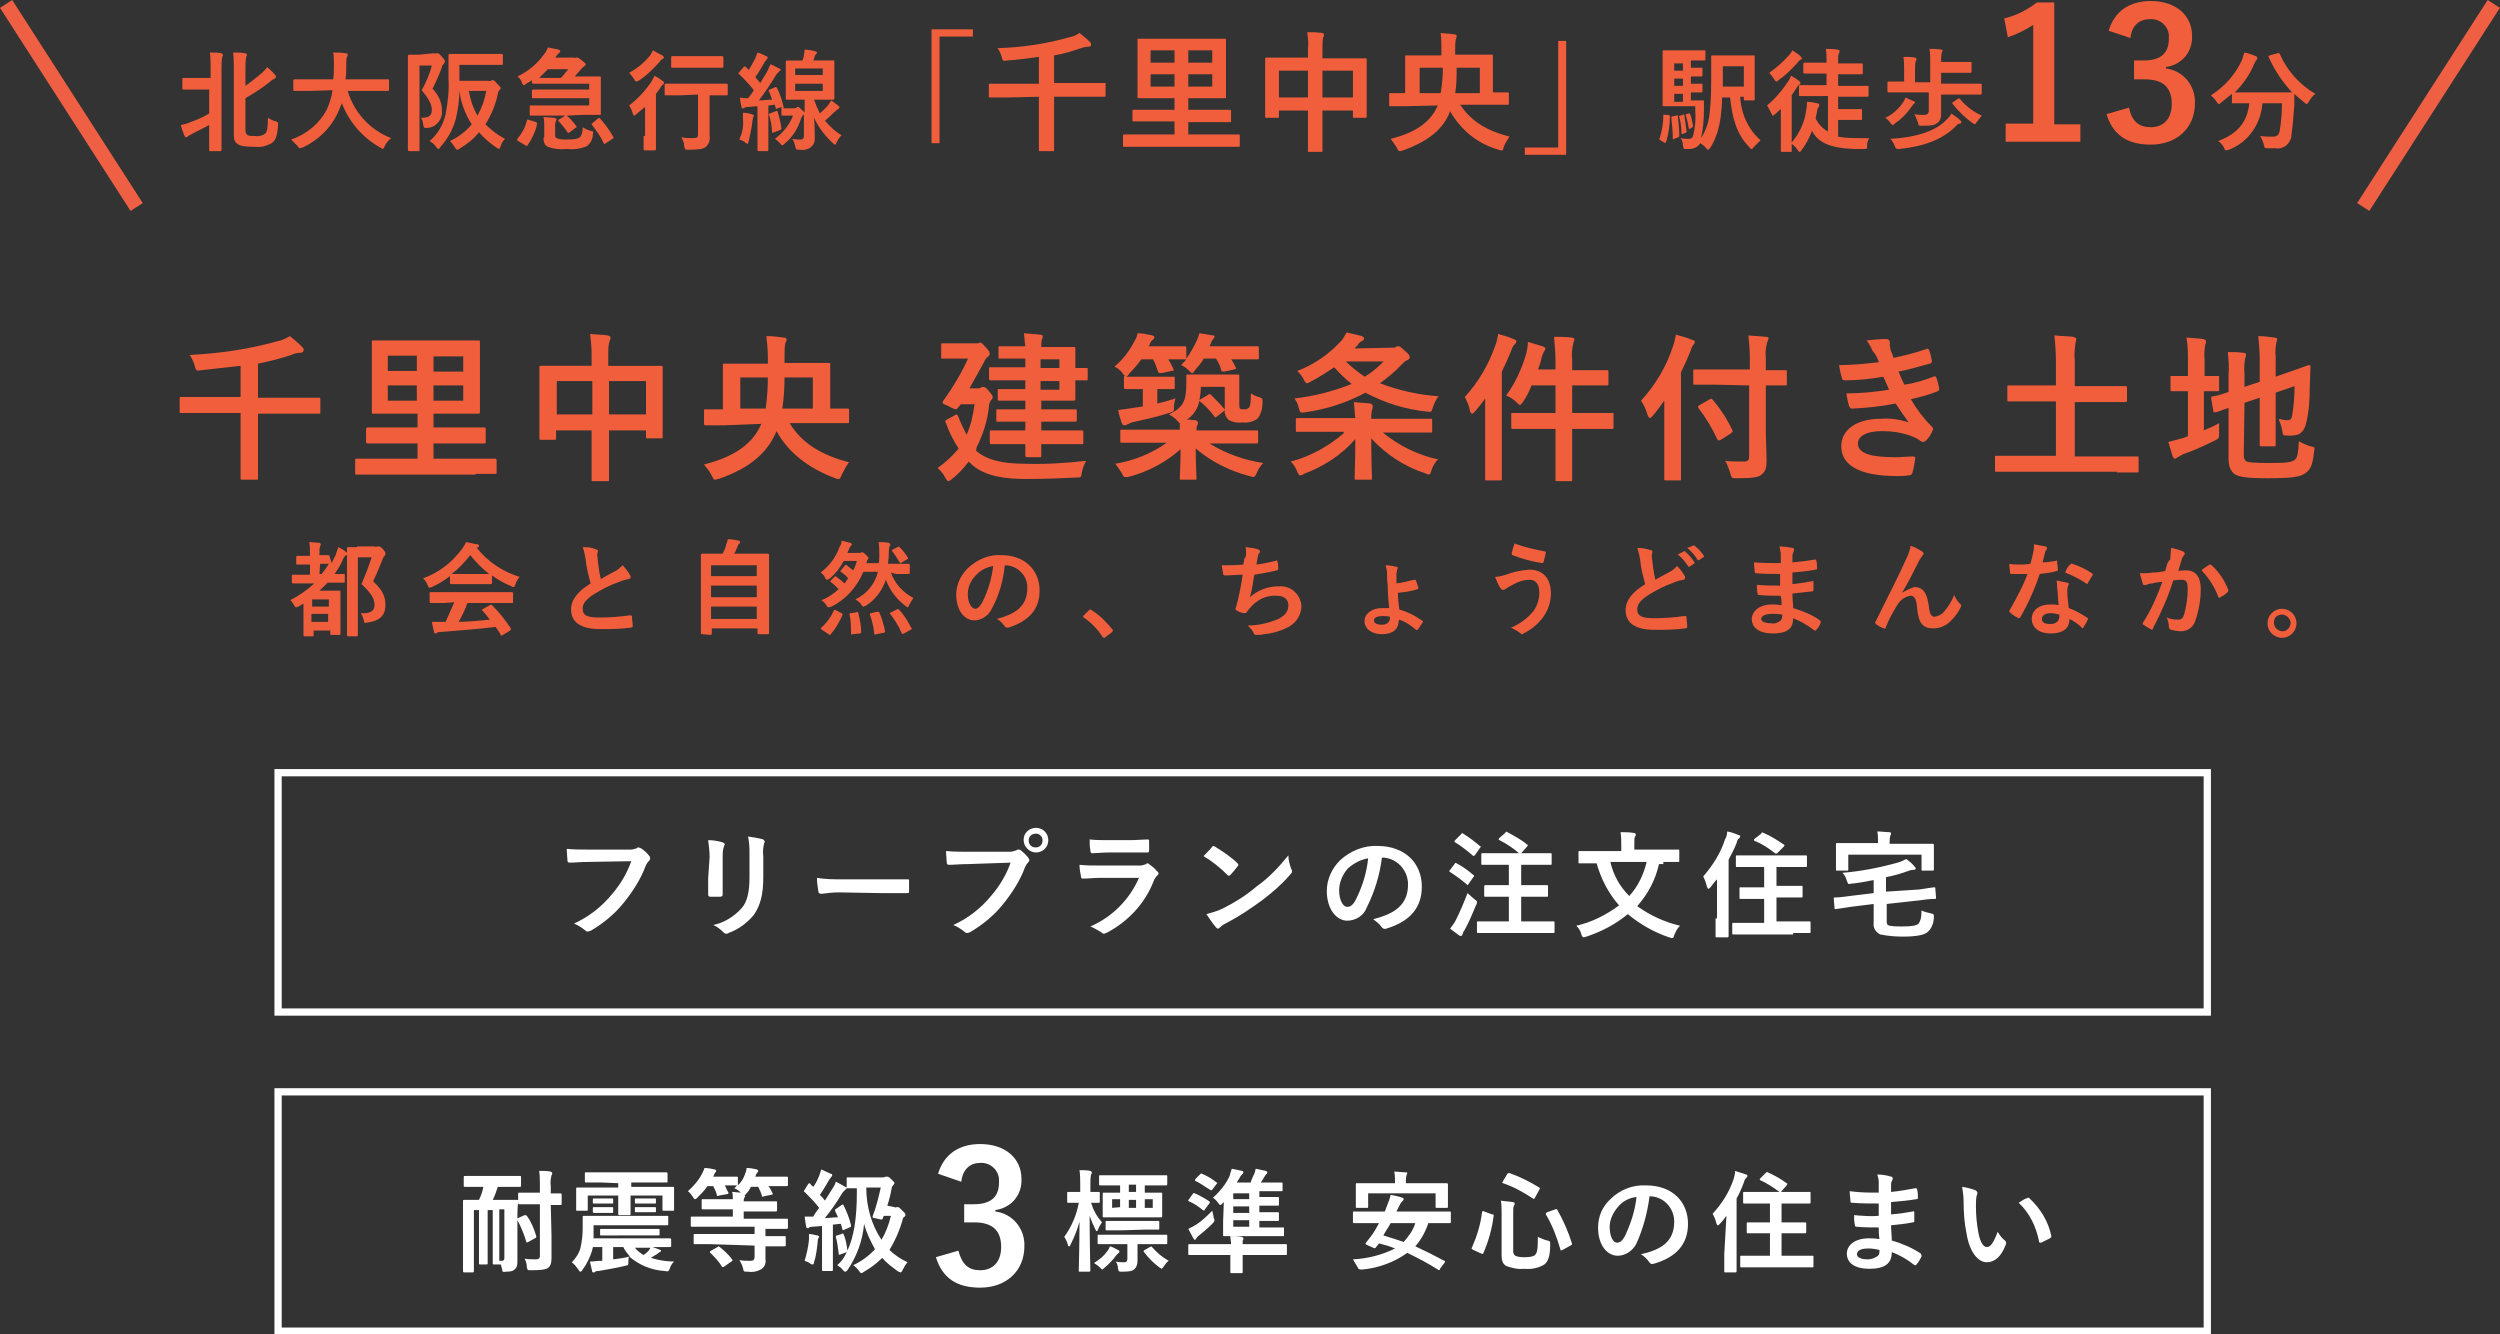 <?xml version="1.0" encoding="utf-8"?>
<!-- Generator: Adobe Illustrator 27.2.0, SVG Export Plug-In . SVG Version: 6.00 Build 0)  -->
<svg version="1.1" id="レイヤー_1" xmlns="http://www.w3.org/2000/svg" xmlns:xlink="http://www.w3.org/1999/xlink" x="0px"
	 y="0px" viewBox="0 0 344.7 184" style="enable-background:new 0 0 344.7 184;" xml:space="preserve">
<rect x="0" y="0" width="344.7" height="184" fill="#333333" stroke="none"/>
<style type="text/css">
	.st0{fill:#F15E3C;}
	.st1{fill:none;stroke:#EF5F43;stroke-width:2;}
	.st2{fill:#FFFFFF;}
	.st3{fill:none;}
	.st4{fill:none;stroke:#FFFFFF;}
</style>
<g id="グループ_1476" transform="translate(-4995.159 -67.459)">
	<g id="グループ_1454" transform="translate(4124.73 -238)">
		<path id="パス_1836" class="st0" d="M903.6,362.5v6c0,1.9,0,2.8,0,2.9c0,0.2,0,0.2,0.2,0.2h2c0.2,0,0.2,0,0.2-0.2
			c0-0.1,0-1,0-2.9v-6h5.6c2,0,2.6,0,2.8,0s0.2,0,0.2-0.2v-1.8c0-0.2,0-0.2-0.2-0.2s-0.8,0-2.8,0H906v-4.7c1.5-0.3,3.1-0.7,4.6-1.2
			c0.4-0.2,0.8-0.3,1.2-0.3s0.5-0.2,0.5-0.4c0-0.2-0.1-0.3-0.3-0.5c-0.5-0.5-1.1-1-1.6-1.4c-0.5,0.3-1.1,0.6-1.7,0.7
			c-3.9,1.1-8,1.7-12.1,1.9c0.3,0.5,0.6,1.1,0.7,1.6c0.2,0.6,0.2,0.6,0.9,0.5c1.9-0.2,3.7-0.4,5.4-0.6v4.3h-5.4c-2,0-2.6,0-2.8,0
			s-0.2,0-0.2,0.2v1.8c0,0.2,0,0.2,0.2,0.2c0.1,0,0.8,0,2.8,0h5.4V362.5z M936,370.8c1.9,0,2.6,0,2.7,0c0.2,0,0.2,0,0.2-0.2V369
			c0-0.2,0-0.3-0.2-0.3c-0.1,0-0.8,0-2.7,0h-5.8v-2.1h4c2.1,0,2.8,0,3,0s0.2,0,0.2-0.3v-1.6c0-0.2,0-0.3-0.2-0.3s-0.9,0-3,0h-4v-1.9
			h3c2.2,0,2.9,0,3.1,0c0.2,0,0.3,0,0.3-0.2c0-0.1,0-0.8,0-2.4V355c0-1.5,0-2.2,0-2.4c0-0.2,0-0.2-0.3-0.2c-0.1,0-0.9,0-3.1,0H925
			c-2.2,0-2.9,0-3.1,0c-0.2,0-0.2,0-0.2,0.2s0,0.8,0,2.4v4.9c0,1.5,0,2.2,0,2.4c0,0.2,0,0.2,0.2,0.2c0.1,0,0.9,0,3.1,0h3v1.9h-3.9
			c-2.1,0-2.8,0-2.9,0c-0.2,0-0.3,0-0.3,0.3v1.6c0,0.2,0,0.3,0.3,0.3c0.1,0,0.8,0,2.9,0h3.9v2.1h-5.7c-1.9,0-2.6,0-2.7,0
			c-0.2,0-0.2,0-0.2,0.3v1.7c0,0.2,0,0.2,0.2,0.2c0.1,0,0.8,0,2.7,0H936V370.8z M934.3,360.7h-4.1v-2.1h4.1V360.7z M923.9,360.7
			v-2.1h4v2.1H923.9z M934.3,354.6v2.1h-4.1v-2.1H934.3z M923.9,356.6v-2.1h4v2.1H923.9z M952,355.9h-4c-2.1,0-2.8,0-3,0
			s-0.2,0-0.2,0.2c0,0.1,0,0.8,0,3.1v2.3c0,3.5,0,4.2,0,4.3c0,0.2,0,0.3,0.2,0.3h1.9c0.2,0,0.2,0,0.2-0.3v-1h4.9v2.8
			c0,2.6,0,3.9,0,4c0,0.2,0,0.2,0.2,0.2h2c0.2,0,0.2,0,0.2-0.2c0-0.1,0-1.5,0-4.1v-2.7h5.1v0.9c0,0.2,0,0.2,0.2,0.2h1.9
			c0.2,0,0.2,0,0.2-0.2c0-0.1,0-0.8,0-4.3v-2.6c0-1.9,0-2.6,0-2.7c0-0.2,0-0.2-0.2-0.2s-0.9,0-3,0h-4.3v-1.7c0-0.6,0-1.2,0.2-1.8
			c0.1-0.1,0.1-0.3,0.1-0.4c0-0.2-0.2-0.2-0.4-0.3c-0.7-0.1-1.6-0.1-2.4-0.2c0.1,0.9,0.2,1.9,0.2,2.8L952,355.9z M959.5,358v4.6
			h-5.1V358H959.5z M947.2,358h4.9v4.6h-4.9V358z M975.4,363.9c-1.1,2.6-3.5,4.5-7.9,5.6c0.4,0.5,0.8,1,1.1,1.6
			c0.2,0.4,0.2,0.5,0.4,0.5s0.3-0.1,0.5-0.1c4.4-1.5,6.8-3.7,8-6.6c1.5,2.8,4.3,5.1,8.1,6.5c0.2,0.1,0.3,0.1,0.5,0.1
			s0.2-0.2,0.4-0.6c0.3-0.6,0.6-1.2,1-1.7c-3.8-1-6.5-2.6-8.2-5.4h5.3c1.9,0,2.6,0,2.7,0c0.2,0,0.2,0,0.2-0.3V362
			c0-0.2,0-0.2-0.2-0.2c-0.1,0-0.8,0-2.4,0v-3.9c0-1.4,0-2.1,0-2.2c0-0.2,0-0.2-0.2-0.2s-0.9,0-3.1,0h-3v-0.9c0-0.6,0-1.2,0.1-1.8
			c0.1-0.2,0.2-0.4,0.2-0.5s-0.1-0.3-0.4-0.3c-0.8-0.1-1.5-0.2-2.4-0.2c0.1,1,0.2,1.9,0.2,2.9v0.9h-2.9c-2.1,0-2.9,0-3.1,0
			c-0.2,0-0.2,0-0.2,0.2c0,0.1,0,0.8,0,2.2v3.9c-1.7,0-2.3,0-2.4,0c-0.2,0-0.2,0-0.2,0.2v1.7c0,0.2,0,0.3,0.2,0.3c0.1,0,0.8,0,2.7,0
			L975.4,363.9z M978.3,361.8c0.2-1.4,0.3-2.9,0.3-4.3h3.9v4.3H978.3z M976.3,357.5c0,1.4-0.1,2.9-0.3,4.3h-3.5v-4.3H976.3z
			 M1011.8,366.7c0,1,0,1.5,0,1.5c0,0.2,0,0.3,0.3,0.3h1.7c0.2,0,0.2,0,0.2-0.3c0-0.1,0-0.5,0-1.5h2.6c2.1,0,2.8,0,3,0
			s0.2,0,0.2-0.3v-1.3c0-0.2,0-0.3-0.2-0.3c-0.1,0-0.9,0-3,0h-2.6v-1.2h1.8c2,0,2.7,0,2.8,0c0.2,0,0.3,0,0.3-0.2v-1.3
			c0-0.2,0-0.2-0.3-0.2c-0.1,0-0.8,0-2.8,0h-1.8v-1.2h1.3c2,0,3,0,3.1,0c0.2,0,0.3,0,0.3-0.2c0-0.1,0-0.7,0-2.1v-0.5
			c0.7,0,1.4,0,1.5,0c0.2,0,0.2,0,0.2-0.2v-1.3c0-0.2,0-0.2-0.2-0.2c-0.1,0-0.8,0-1.5,0v-0.5c0-1.4,0-2,0-2.2s0-0.2-0.3-0.2
			c-0.1,0-1.1,0-3.1,0h-1.3c0-0.4,0-0.7,0.1-1.1c0.1-0.1,0.1-0.2,0.1-0.4c0-0.1-0.1-0.2-0.4-0.2c-0.7-0.1-1.4-0.1-2.2-0.2
			c0.1,0.6,0.1,1.2,0.2,1.8h-0.8c-2,0-2.6,0-2.7,0c-0.2,0-0.2,0-0.2,0.2v1.3c0,0.2,0,0.2,0.2,0.2c0.1,0,0.8,0,2.7,0h0.8v1.2h-2
			c-2,0-2.7,0-2.8,0c-0.2,0-0.2,0-0.2,0.2v1.3c0,0.2,0,0.3,0.2,0.3c0.1,0,0.8,0,2.8,0h2v1.2h-1.2c-1.7,0-2.3,0-2.4,0
			c-0.2,0-0.2,0-0.2,0.2v1.2c0,0.2,0,0.2,0.2,0.2c0.1,0,0.7,0,2.4,0h1.2v1.2h-1c-2,0-2.7,0-2.8,0c-0.2,0-0.2,0-0.2,0.2v1.3
			c0,0.2,0,0.2,0.2,0.2c0.1,0,0.8,0,2.8,0h1v1.2h-1.8c-2.1,0-2.8,0-2.9,0c-0.2,0-0.2,0-0.2,0.3v1.3c0,0.2,0,0.3,0.2,0.3
			c0.1,0,0.9,0,2.9,0L1011.8,366.7z M1016.5,359.2h-2.6V358h2.6V359.2z M1016.5,355v1.2h-2.6V355H1016.5z M1005.1,367.1
			c0.9-1.8,1.5-3.7,1.7-5.7c0-0.3,0.1-0.5,0.3-0.8c0.2-0.2,0.2-0.3,0.2-0.4c0-0.2-0.1-0.3-0.5-0.8s-0.6-0.6-0.8-0.6
			c-0.1,0-0.2,0-0.3,0.1c-0.2,0.1-0.3,0.1-0.5,0.1h-1.1c0.8-1.4,1.5-2.7,2-3.6c0.1-0.3,0.3-0.6,0.6-0.8c0.1-0.1,0.2-0.2,0.2-0.4
			s-0.2-0.5-0.6-0.9c-0.4-0.5-0.6-0.6-0.7-0.6c-0.1,0-0.2,0-0.3,0.1c-0.2,0-0.3,0-0.5,0h-2.4c-1.4,0-1.9,0-2,0c-0.2,0-0.2,0-0.2,0.3
			v1.6c0,0.2,0,0.2,0.2,0.2c0.1,0,0.6,0,2,0h1.5c-0.9,2-2.1,4-3.4,5.8c-0.1,0.1-0.1,0.2-0.1,0.3c0,0.1,0.2,0.2,0.9,0.5
			c0.3,0.2,0.6,0.3,0.9,0.4c0.1,0,0.2-0.1,0.3-0.2l0.4-0.5h1.9c-0.2,1.5-0.5,2.9-1.1,4.2c-0.4-0.8-0.8-1.6-1.1-2.4
			c-0.2-0.4-0.2-0.5-0.5-0.3l-1.1,0.6c-0.3,0.2-0.3,0.2-0.1,0.6c0.4,1.2,1,2.3,1.7,3.4c-0.8,1-1.8,1.9-2.9,2.7
			c0.5,0.4,0.8,0.8,1.1,1.4c0.2,0.3,0.3,0.4,0.4,0.4c0.1,0,0.2-0.1,0.5-0.3c0.9-0.7,1.6-1.5,2.3-2.4c0.1,0.1,0.3,0.3,0.4,0.4
			c1.9,1.7,4.8,2,7.5,2c2.8,0,4.7-0.1,6.9-0.2c0.7,0,0.7,0,0.8-0.7c0.1-0.6,0.3-1.1,0.6-1.6c-2.8,0.3-5.6,0.5-8.4,0.4
			c-3.4,0-5.4-0.6-6.8-1.8L1005.1,367.1z M1036,360.5c-0.1,0-0.1,0.1-0.2,0.2c0.1-0.6,0.2-1.2,0.2-1.9h3.3v3.2
			c-0.1,0.5,0.2,1.1,0.6,1.4c0.6,0.3,1.2,0.4,1.8,0.3c0.8,0.1,1.5-0.1,2.1-0.5c0.5-0.6,0.7-1.4,0.7-2.2c0-0.5,0.1-0.6-0.5-0.8
			c-0.4-0.1-0.8-0.3-1.1-0.5c0,1.3-0.1,1.7-0.2,1.9c-0.2,0.2-0.4,0.3-0.7,0.3c-0.3,0-0.4,0-0.6-0.1c-0.1-0.1-0.1-0.3-0.1-0.8v-2
			c0-1,0-1.5,0-1.7s0-0.2-0.2-0.2s-0.6,0-2.2,0h-2.5c-1.5,0-2,0-2.2,0s-0.2,0-0.2,0.2s0,0.4,0,0.9c0,2.6-0.4,3.4-2.4,4.4
			c0.4,0.2,0.8,0.5,1.1,0.8c0.2,0.2,0.3,0.4,0.4,0.4c0,0.3,0,0.6,0,0.9h-5.2c-2,0-2.7,0-2.8,0c-0.2,0-0.2,0-0.2,0.2v1.4
			c0,0.2,0,0.2,0.2,0.2c0.1,0,0.8,0,2.8,0h3.4c-2.1,1.5-4.6,2.5-7.1,2.9c0.3,0.4,0.6,0.8,0.9,1.3c0.3,0.6,0.3,0.6,1,0.5
			c2.6-0.7,5.1-2,7.1-3.8c0,2.3-0.1,3.7-0.1,4c0,0.2,0,0.2,0.2,0.2h1.9c0.2,0,0.2,0,0.2-0.2c0-0.4-0.1-1.9-0.1-4.1
			c2.1,1.8,4.7,3.1,7.4,3.8c0.7,0.2,0.7,0.2,1-0.4c0.2-0.5,0.5-1,0.9-1.4c-2.6-0.4-5.2-1.3-7.4-2.7h3.7c2,0,2.7,0,2.8,0
			c0.2,0,0.2,0,0.2-0.2V365c0-0.2,0-0.2-0.2-0.2c-0.1,0-0.8,0-2.8,0h-5.5c0-0.2,0-0.5,0.1-0.7c0.1-0.1,0.1-0.3,0.1-0.4
			s-0.1-0.2-0.3-0.3c-0.4,0-0.8-0.1-1.2-0.1c0.9-0.6,1.5-1.5,1.7-2.6c0,0.1,0.1,0.1,0.2,0.2c0.7,0.6,1.3,1.2,1.8,1.9
			c0.1,0.1,0.1,0.2,0.2,0.2s0.1,0,0.2-0.1l0.9-0.7c0.2-0.2,0.3-0.2,0.1-0.4c-0.6-0.7-1.2-1.3-1.8-1.9c-0.1-0.1-0.2-0.1-0.2-0.1
			c-0.1,0-0.1,0-0.2,0.1L1036,360.5z M1025.4,358.9c0,0.2,0,0.2,0.3,0.2c0.1,0,0.6,0,2.1,0h0.2v2.4l-1.3,0.2
			c-0.7,0.1-1.3,0.2-2.1,0.3c0.1,0.6,0.3,1.2,0.5,1.8c0.1,0.2,0.2,0.3,0.3,0.3c0.1,0,0.3,0,0.4-0.1c0.2-0.1,0.5-0.2,0.7-0.3
			c1.7-0.4,3.3-0.7,5.1-1.3c0.7-0.2,0.7-0.2,0.7-0.9c0-0.4,0.1-0.7,0.2-1.1c-0.9,0.3-1.7,0.5-2.5,0.7v-2h0.1c1.5,0,2,0,2.1,0
			c0.2,0,0.2,0,0.2-0.2v-1.3c0-0.2,0-0.2-0.2-0.2c-0.1,0-0.6,0-2.1,0h-2.4c-1.2,0-1.8,0-2,0c0.2-0.1,0.3-0.2,0.4-0.4
			c0.6-0.6,1.2-1.3,1.7-2h1.6c0.3,0.5,0.5,1.1,0.7,1.7c0.1,0.2,0.1,0.2,0.5,0.2l1.4-0.3c0.3,0,0.3-0.1,0.2-0.3
			c-0.2-0.4-0.4-0.9-0.7-1.3c1.7,0,2.2,0,2.4,0h0.1c-0.2,0.3-0.5,0.5-0.7,0.8c0.4,0.2,0.7,0.4,1,0.7c0.3,0.3,0.4,0.4,0.5,0.4
			s0.2-0.1,0.4-0.4c0.4-0.5,0.9-1,1.2-1.6h1.7c0.3,0.5,0.6,1,0.7,1.6c0.1,0.2,0.1,0.2,0.4,0.2l1.4-0.3c0.3-0.1,0.3-0.1,0.2-0.3
			c-0.2-0.4-0.4-0.8-0.6-1.1h0.4c2.2,0,3,0,3.2,0s0.2,0,0.2-0.2v-1.3c0-0.2,0-0.3-0.2-0.3c-0.1,0-0.9,0-3.2,0h-3.4l0.2-0.4
			c0-0.2,0.2-0.4,0.3-0.6c0.1-0.1,0.2-0.2,0.2-0.3c0-0.2-0.1-0.2-0.3-0.2c-0.6-0.1-1.2-0.2-1.8-0.3c-0.1,0.4-0.2,0.7-0.4,1.1
			c-0.4,0.8-0.8,1.6-1.4,2.4v-1.4c0-0.2,0-0.3-0.2-0.3c-0.1,0-0.7,0-2.6,0h-2.4c0.1-0.1,0.2-0.3,0.2-0.4c0.1-0.2,0.2-0.4,0.4-0.5
			c0.1-0.1,0.2-0.2,0.2-0.3c0-0.2-0.1-0.2-0.3-0.3c-0.6-0.1-1.3-0.3-2-0.3c-0.1,0.4-0.2,0.7-0.4,1c-0.7,1.4-1.6,2.6-2.8,3.6
			c0.4,0.2,0.8,0.5,1.1,0.9c0.1,0.2,0.2,0.3,0.4,0.4c-0.2,0-0.2,0-0.2,0.2L1025.4,358.9z M1057.2,353.5c0.1-0.1,0.2-0.3,0.4-0.4
			c0.1-0.2,0.3-0.5,0.6-0.6c0.2-0.1,0.3-0.2,0.3-0.4c0-0.1-0.1-0.2-0.3-0.3c-0.7-0.2-1.3-0.3-2.1-0.5c-0.2,0.3-0.4,0.7-0.6,1
			c-1.7,1.9-3.8,3.4-6.2,4.3c0.4,0.4,0.7,0.8,0.9,1.2c0.2,0.4,0.3,0.5,0.4,0.5c0.2,0,0.3-0.1,0.5-0.2c1.2-0.6,2.2-1.3,3.3-2
			c0.7,0.8,1.5,1.6,2.4,2.3c-2.5,1-5.2,1.7-7.9,2c0.3,0.4,0.5,0.8,0.6,1.3c0.2,0.7,0.2,0.7,0.9,0.6c2.9-0.4,5.7-1.3,8.3-2.7
			c2.6,1.4,5.5,2.3,8.4,2.6c0.7,0.1,0.7,0.1,0.9-0.6c0.2-0.5,0.4-1.1,0.8-1.5c-2.8-0.2-5.5-0.8-8.1-1.8c1.1-0.8,2.1-1.6,3-2.6
			c0.2-0.2,0.5-0.5,0.8-0.6c0.2-0.1,0.3-0.2,0.3-0.4c0-0.2-0.1-0.4-0.7-0.9c-0.5-0.5-0.7-0.6-0.9-0.6c-0.1,0-0.2,0-0.3,0.1
			c-0.1,0.1-0.3,0.1-0.5,0.1L1057.2,353.5z M1061.2,355.3c-0.8,0.8-1.6,1.5-2.6,2.1c-0.9-0.6-1.8-1.3-2.6-2.1H1061.2z M1055.7,365.2
			c-2.1,1.8-4.6,3.2-7.3,3.9c0.4,0.4,0.7,0.9,0.9,1.4c0.2,0.4,0.2,0.5,0.4,0.5c0.2,0,0.4-0.1,0.5-0.2c2.7-1,5.2-2.6,7.1-4.8
			c0,3.1-0.1,4.9-0.1,5.4c0,0.2,0,0.2,0.3,0.2h1.9c0.2,0,0.2,0,0.2-0.2c0-0.5-0.1-2.4-0.1-5.5c2,2.2,4.6,3.9,7.4,4.8
			c0.2,0.1,0.3,0.1,0.5,0.2c0.2,0,0.3-0.2,0.4-0.6c0.2-0.6,0.5-1.1,0.9-1.5c-2.8-0.6-5.4-1.9-7.6-3.7h3.8c2,0,2.7,0,2.8,0
			c0.2,0,0.2,0,0.2-0.2v-1.5c0-0.2,0-0.2-0.2-0.2c-0.1,0-0.8,0-2.8,0h-5.4c0-0.4,0-0.8,0.1-1.2c0.1-0.2,0.1-0.4,0.1-0.6
			c0-0.1-0.1-0.2-0.3-0.3c-0.7-0.1-1.5-0.1-2.3-0.2c0.1,0.7,0.1,1.5,0.2,2.2h-5.1c-2,0-2.7,0-2.8,0c-0.2,0-0.3,0-0.3,0.2v1.5
			c0,0.2,0,0.2,0.3,0.2c0.1,0,0.8,0,2.8,0h3.5V365.2z M1084.9,356.4h-2.4c0.2-0.6,0.4-1.1,0.5-1.7c0.1-0.3,0.2-0.6,0.4-0.9
			c0.1-0.1,0.1-0.2,0.1-0.3c0-0.1-0.1-0.2-0.4-0.3c-0.7-0.2-1.3-0.4-2-0.6c0,0.5-0.1,1-0.2,1.5c-0.6,2.1-1.5,4.1-2.8,5.9
			c0.5,0.2,1,0.5,1.4,0.9c0.2,0.2,0.4,0.4,0.5,0.4s0.2-0.2,0.4-0.4c0.5-0.7,0.9-1.5,1.2-2.3h3.3v3.8h-2.9c-2.2,0-2.9,0-3,0
			c-0.2,0-0.2,0-0.2,0.2v1.7c0,0.2,0,0.3,0.2,0.3c0.1,0,0.9,0,3,0h2.9v3.2c0,2.5,0,3.7,0,3.8c0,0.2,0,0.2,0.2,0.2h1.9
			c0.2,0,0.2,0,0.2-0.2c0-0.1,0-1.4,0-3.8v-3.2h2.5c2.2,0,2.9,0,3,0c0.2,0,0.2,0,0.2-0.3v-1.7c0-0.2,0-0.2-0.2-0.2c-0.1,0-0.9,0-3,0
			h-2.5v-3.8h1.9c2,0,2.7,0,2.8,0c0.2,0,0.3,0,0.3-0.2v-1.7c0-0.2,0-0.2-0.3-0.2c-0.1,0-0.8,0-2.8,0h-1.9V355
			c-0.1-0.8,0-1.6,0.2-2.4c0.1-0.1,0.1-0.3,0.1-0.4s-0.2-0.2-0.4-0.2c-0.8-0.1-1.6-0.1-2.4-0.1c0.1,1.1,0.2,2.2,0.2,3.3
			L1084.9,356.4z M1075.2,368.1c0,2.2,0,3.2,0,3.4c0,0.2,0,0.2,0.2,0.2h1.9c0.2,0,0.2,0,0.2-0.2c0-0.1,0-1.2,0-3.4v-11.4
			c0.5-1,0.9-1.9,1.3-2.9c0.1-0.3,0.2-0.6,0.5-0.9c0.2-0.2,0.2-0.2,0.2-0.4c0-0.1-0.1-0.2-0.4-0.3c-0.7-0.3-1.4-0.5-2.1-0.7
			c-0.1,0.6-0.2,1.1-0.4,1.6c-0.9,2.6-2.3,5-4.2,7.1c0.3,0.6,0.6,1.2,0.7,1.9c0.1,0.3,0.2,0.4,0.3,0.4c0.1,0,0.2-0.1,0.4-0.3
			c0.5-0.6,1-1.2,1.4-1.8c0,0.9,0,1.9,0,2.7V368.1z M1111.6,358.6v9.8c0,0.5-0.2,0.7-0.8,0.7c-0.7,0-1.7,0-2.5-0.1
			c0.3,0.5,0.5,1.1,0.7,1.7c0.2,0.7,0.2,0.7,0.8,0.7c2.1,0,3.1-0.1,3.5-0.5c0.6-0.5,0.7-0.9,0.7-2c0-1.2-0.1-2.7-0.1-4.2v-6.1
			c1.9,0,2.6,0,2.7,0c0.2,0,0.2,0,0.2-0.2v-1.7c0-0.2,0-0.2-0.2-0.2c-0.1,0-0.8,0-2.7,0v-1.7c-0.1-0.7,0-1.5,0.2-2.2
			c0.1-0.1,0.1-0.3,0.2-0.5c0-0.1-0.1-0.2-0.4-0.2c-0.8-0.1-1.6-0.1-2.4-0.2c0.1,1,0.2,2.1,0.2,3.1v1.6h-4.6c-2.1,0-2.9,0-3,0
			c-0.2,0-0.2,0-0.2,0.2v1.7c0,0.2,0,0.2,0.2,0.2c0.1,0,0.9,0,3,0L1111.6,358.6z M1099.9,368.2c0,2.1,0,3.2,0,3.3
			c0,0.2,0,0.2,0.2,0.2h1.9c0.2,0,0.2,0,0.2-0.2c0-0.1,0-1.2,0-3.3v-11.4c0.5-1,0.9-1.9,1.3-2.9c0.1-0.3,0.2-0.6,0.4-0.9
			c0.2-0.2,0.2-0.2,0.2-0.4c0-0.2-0.1-0.2-0.4-0.3c-0.7-0.3-1.5-0.5-2.2-0.7c-0.1,0.5-0.2,1.1-0.4,1.6c-0.9,2.8-2.4,5.3-4.4,7.5
			c0.4,0.6,0.7,1.3,0.9,2c0.1,0.2,0.2,0.4,0.3,0.4c0.1,0,0.2-0.1,0.4-0.3c0.6-0.7,1.1-1.4,1.6-2.1c0,0.9,0,1.8,0,2.6V368.2z
			 M1109.1,365.2c0.2-0.2,0.3-0.2,0.2-0.4c-0.7-1.5-1.6-2.9-2.7-4.2c-0.2-0.2-0.2-0.2-0.4-0.1l-1.4,0.8c-0.3,0.2-0.3,0.2-0.2,0.4
			c1,1.3,1.9,2.8,2.6,4.3c0.1,0.1,0.1,0.2,0.2,0.2s0.2-0.1,0.3-0.1L1109.1,365.2z M1129.5,355.4c-1.8,0.2-3.6,0.4-5.5,0.4
			c0.1,0.7,0.3,1.5,0.4,1.8c0,0.2,0.2,0.3,0.4,0.3c1.8,0,3.6-0.2,5.3-0.5c0.3,0.6,0.6,1.4,0.8,1.8c-2,0.3-3.9,0.5-5.9,0.5
			c0.1,0.6,0.2,1.2,0.4,1.8c0.1,0.2,0.2,0.3,0.4,0.3c2-0.1,4-0.3,6-0.7c0.6,0.9,1.2,1.8,1.8,2.6c-1.2-0.4-2.5-0.6-3.8-0.5
			c-3.4,0-5.5,1.5-5.5,3.8c0,2.7,2.7,4.1,7.7,4.1c0.5,0,1.1,0,1.6-0.1c0.3,0,0.4-0.1,0.5-0.3c0.2-0.7,0.3-1.3,0.4-2
			c0-0.2,0-0.3-0.3-0.3c-0.8,0-1.6,0.1-2.4,0.1c-3.4,0-5.2-0.5-5.2-1.9c0-1,1.2-1.7,3.3-1.7c1.4,0,2.8,0.2,4.1,0.7
			c0.5,0.2,0.9,0.4,1.3,0.7c0.1,0.1,0.2,0.1,0.3,0.1c0.1,0,0.2-0.1,0.4-0.2c0.4-0.4,0.7-0.9,0.9-1.4c0.1-0.2,0.1-0.3-0.1-0.5
			c-1.1-1.1-2.1-2.4-2.9-3.8c1.3-0.3,2.5-0.6,3.7-1.1c0.2-0.1,0.2-0.2,0.2-0.4c-0.1-0.5-0.2-1-0.4-1.5c-0.1-0.2-0.2-0.2-0.4-0.1
			c-1.3,0.5-2.6,0.9-4,1.1c-0.3-0.6-0.6-1.3-0.8-1.8c1.5-0.3,2.8-0.7,4.3-1.1c0.2,0,0.3-0.2,0.3-0.4l0,0c-0.1-0.4-0.2-1.1-0.4-1.5
			c-0.1-0.2-0.2-0.2-0.4-0.1c-1.5,0.5-3,0.9-4.5,1.2c-0.1-0.4-0.2-0.6-0.4-1.1c0-0.2-0.1-0.4-0.1-0.7c0-0.1,0-0.3,0-0.4
			c0-0.2-0.2-0.4-0.5-0.4c-0.9,0-1.8,0.1-2.7,0.2c0.3,0.4,0.6,0.9,0.8,1.4C1129.2,354.5,1129.3,354.9,1129.5,355.4z M1162.3,370.6
			c2,0,2.6,0,2.8,0c0.2,0,0.2,0,0.2-0.2v-1.8c0-0.2,0-0.2-0.2-0.2c-0.1,0-0.8,0-2.8,0h-5.8v-7.5h3.9c2.1,0,2.9,0,3,0
			c0.2,0,0.3,0,0.3-0.2v-1.8c0-0.2,0-0.2-0.3-0.2c-0.1,0-0.9,0-3,0h-3.9v-3.5c-0.1-0.8,0-1.7,0.1-2.5c0.1-0.2,0.1-0.3,0.1-0.5
			s-0.2-0.2-0.4-0.3c-0.8-0.1-1.8-0.1-2.6-0.2c0.1,1.1,0.2,2.3,0.2,3.5v3.4h-3.5c-2.2,0-2.9,0-3,0c-0.2,0-0.2,0-0.2,0.2v1.8
			c0,0.2,0,0.2,0.2,0.2c0.1,0,0.9,0,3,0h3.5v7.5h-5.4c-2,0-2.6,0-2.8,0c-0.2,0-0.2,0-0.2,0.2v1.8c0,0.2,0,0.2,0.2,0.2
			c0.1,0,0.8,0,2.8,0h13.8V370.6z M1179.9,361l2.1-0.7v3.1c0,2.2,0,3.3,0,3.4c0,0.2,0,0.2,0.2,0.2h1.8c0.2,0,0.2,0,0.2-0.2
			c0-0.1,0-1.2,0-3.4v-3.8l2.6-0.9c0,1.3-0.1,2.6-0.3,3.9c-0.1,0.7-0.3,0.8-0.7,0.8c-0.4,0-0.8-0.1-1.2-0.2c0.2,0.5,0.4,1,0.5,1.6
			c0.1,0.7,0.1,0.7,0.6,0.7c0.3,0,0.5,0.1,0.8,0c0.9,0,1.6-0.4,1.9-1.7c0.4-1.6,0.5-3.3,0.5-5l0.1-2.8c0-0.2-0.1-0.2-0.2-0.2
			c-0.2,0-0.8,0.3-2.9,1l-1.7,0.6v-2.8c-0.1-0.7,0-1.3,0.1-2c0.1-0.1,0.1-0.3,0.1-0.4s-0.1-0.2-0.4-0.2c-0.7-0.1-1.5-0.2-2.2-0.2
			c0.1,1,0.2,2.1,0.2,3.1v3.2l-2.1,0.7v-1.9c-0.1-0.7,0-1.4,0.1-2.1c0.1-0.1,0.1-0.3,0.1-0.5c0-0.1-0.1-0.2-0.4-0.2
			c-0.7-0.1-1.4-0.1-2.1-0.1c0.1,1,0.2,2.1,0.1,3.1v2.4c-1.4,0.5-2,0.6-2.2,0.6c-0.2,0.1-0.2,0.1-0.2,0.3l0.3,1.7
			c0,0.2,0.1,0.2,0.3,0.2c0.2,0,0.6-0.2,1.8-0.6v6.9c0,1.2,0.3,1.8,0.8,2.2c0.5,0.4,1.7,0.6,4.6,0.6c3.4,0,4.5-0.2,5.2-0.7
			s1-1.1,1.2-3c0.1-0.6,0.1-0.6-0.5-0.7c-0.6-0.2-1.1-0.4-1.6-0.7c-0.1,1.7-0.2,2.2-0.5,2.5c-0.4,0.4-1.2,0.5-3.5,0.5
			c-2.2,0-2.9-0.1-3.2-0.2c-0.3-0.2-0.4-0.4-0.4-1L1179.9,361z M1174.4,359.4c1.3,0,1.7,0,1.8,0c0.2,0,0.2,0,0.2-0.2v-1.7
			c0-0.2,0-0.2-0.2-0.2c-0.1,0-0.6,0-1.8,0V355c-0.1-0.7,0-1.4,0.1-2.1c0.1-0.1,0.1-0.3,0.1-0.4s-0.1-0.2-0.4-0.3
			c-0.7-0.1-1.4-0.1-2.3-0.2c0.2,1.1,0.2,2.2,0.2,3.2v2.1h-0.2c-1.4,0-1.9,0-2,0c-0.2,0-0.2,0-0.2,0.2v1.7c0,0.2,0,0.2,0.2,0.2
			c0.1,0,0.6,0,2,0h0.2v6.2l-0.5,0.2c-0.7,0.2-1.4,0.4-2.2,0.6c0.2,0.7,0.4,1.3,0.6,2c0.1,0.2,0.2,0.3,0.3,0.3
			c0.1,0,0.3-0.1,0.4-0.2c0.2-0.1,0.5-0.3,0.7-0.4c1.5-0.5,3-1.2,4.4-1.9c0.6-0.3,0.6-0.3,0.6-1c0-0.5,0-0.9,0-1.4
			c-0.7,0.4-1.4,0.7-2.1,1v-5.4H1174.4z"/>
	</g>
	<path id="パス_1834" class="st0" d="M5040.6,144.2c0-0.1,0-0.2-0.2-0.2c-0.1,0-0.4,0-1.2,0l0,0c0-0.8,0-1,0.1-1.2
		c0-0.1,0.1-0.2,0.1-0.3s-0.1-0.1-0.2-0.2c-0.5,0-0.9-0.1-1.4-0.1c0.1,0.6,0.1,1.2,0.1,1.8v0.1h-0.3c-1,0-1.3,0-1.4,0
		s-0.2,0-0.2,0.2v0.9c0,0.1,0,0.1,0.2,0.1c0.1,0,0.4,0,1.4,0h0.3v1.4h-0.5c-1.3,0-1.7,0-1.8,0c-0.2,0-0.2,0-0.2,0.1v0.9
		c0,0.1,0,0.2,0.2,0.2c0.1,0,0.5,0,1.8,0h1.1c-1,0.9-2.1,1.7-3.3,2.3c0.2,0.2,0.4,0.5,0.5,0.7s0.2,0.3,0.3,0.3
		c0.1,0,0.2-0.1,0.3-0.1c0.2-0.1,0.4-0.3,0.7-0.4v1.9c0,1.9,0,2.4,0,2.4c0,0.1,0,0.2,0.2,0.2h1c0.2,0,0.2,0,0.2-0.2v-0.6h2.3v0.5
		c0,0.1,0,0.1,0.2,0.1h1c0.2,0,0.2,0,0.2-0.1s0-0.5,0-2.4V151c0-1.4,0-1.8,0-1.9c0-0.2,0-0.2-0.2-0.2c-0.1,0-0.5,0-1.3,0h-1.4
		c0.4-0.4,0.8-0.7,1.1-1.1h0.4c1.3,0,1.7,0,1.8,0c0.2,0,0.2,0,0.2-0.2v-0.9c0-0.1,0-0.1-0.2-0.1c-0.1,0-0.4,0-1.2,0
		c0.4-0.6,0.8-1.2,1.1-1.9c0.1-0.3,0.2-0.5,0.5-0.7c0.1,0,0.1-0.1,0.2-0.2c0-0.1-0.1-0.1-0.2-0.2c-0.3-0.3-0.7-0.5-1.1-0.7
		c-0.1,0.4-0.3,0.8-0.4,1.2c-0.2,0.3-0.3,0.6-0.5,1L5040.6,144.2z M5038.1,153.2v-1.1h2.3v1.1H5038.1z M5040.5,150.1v1h-2.3v-1
		H5040.5z M5039.3,145.2c0.8,0,1.1,0,1.2,0l0,0c-0.3,0.5-0.6,0.9-1,1.4h-0.3L5039.3,145.2L5039.3,145.2z M5044.4,142.9
		c-0.8,0-1.2,0-1.2,0c-0.2,0-0.2,0-0.2,0.2c0,0.1,0,1,0,3v6c0,1.9,0,2.8,0,2.9c0,0.1,0,0.2,0.2,0.2h1.1c0.1,0,0.2,0,0.2-0.2
		c0-0.1,0-1,0-2.9v-7.8h1.9c-0.4,1.3-0.9,2.5-1.4,3.7c1.5,1.4,1.8,2.1,1.8,2.9c0,0.8-0.6,1.2-1.9,1.1c0.2,0.3,0.3,0.6,0.4,0.9
		c0.1,0.5,0.1,0.5,0.5,0.4c1.6-0.2,2.5-0.9,2.5-2.4c0-1.1-0.3-2-1.7-3.3c0.5-1,0.9-2,1.3-3c0.1-0.2,0.1-0.4,0.3-0.5
		c0.1-0.1,0.1-0.2,0.1-0.3s0-0.2-0.3-0.6c-0.4-0.4-0.5-0.4-0.6-0.4s-0.1,0-0.2,0s-0.2,0.1-0.4,0h-2.4V142.9z M5057.8,150.5
		c-0.4,0.9-0.8,1.8-1.2,2.7c-0.2,0-0.3,0-0.4,0c-0.5,0-1,0-1.5,0c0.1,0.5,0.2,1,0.3,1.4c0,0.1,0.1,0.2,0.2,0.2s0.2,0,0.2-0.1
		c0.2-0.1,0.3-0.1,0.5-0.1c2.4-0.2,5.2-0.4,7.6-0.7c0.2,0.3,0.5,0.7,0.7,1.1c0,0.1,0.1,0.1,0.1,0.1s0.1,0,0.2-0.1l1-0.6
		c0.1-0.1,0.1-0.2,0.1-0.3c-0.8-1.2-1.6-2.2-2.6-3.2c-0.1-0.1-0.1-0.1-0.3,0l-0.9,0.5c-0.2,0.1-0.2,0.1-0.1,0.3
		c0.4,0.4,0.7,0.8,1,1.2c-1.3,0.1-2.9,0.3-4.3,0.3c0.5-0.9,0.9-1.7,1.2-2.6h4.3c1.3,0,1.8,0,1.8,0c0.2,0,0.2,0,0.2-0.2v-1.1
		c0-0.1,0-0.2-0.2-0.2c-0.1,0-0.5,0-1.8,0h-7.5c-1.3,0-1.8,0-1.8,0c-0.2,0-0.2,0-0.2,0.2v1.1c0,0.1,0,0.2,0.2,0.2c0.1,0,0.5,0,1.8,0
		L5057.8,150.5z M5057.2,147.8c0,0.1,0,0.2,0.2,0.2c0.1,0,0.5,0,1.6,0h2.2c1.1,0,1.5,0,1.6,0s0.2,0,0.2-0.2v-1
		c0.8,0.6,1.7,1.1,2.7,1.5c0.1,0.1,0.2,0.1,0.3,0.1c0.1,0,0.1-0.1,0.2-0.3c0.1-0.4,0.3-0.7,0.6-1.1c-2.3-0.7-4.4-2.1-5.9-4
		c0.1,0,0.1-0.1,0.2-0.1s0.1-0.1,0.1-0.2c0-0.1-0.1-0.2-0.3-0.2c-0.5-0.1-1-0.2-1.5-0.3c-0.1,0.3-0.3,0.6-0.5,0.9
		c-1.4,1.9-3.2,3.3-5.4,4.1c0.3,0.3,0.5,0.6,0.6,0.9c0.1,0.3,0.2,0.4,0.3,0.4c0.1,0,0.2-0.1,0.3-0.1c0.9-0.4,1.7-0.9,2.5-1.5
		L5057.2,147.8z M5058.9,146.6c-1,0-1.4,0-1.5,0c1-0.7,1.8-1.6,2.6-2.6c0.8,1,1.6,1.8,2.6,2.6c-0.2,0-0.6,0-1.5,0H5058.9z
		 M5075.5,142.9c0.2,0.5,0.3,1.1,0.4,1.6c0.1,1.2,0.4,2.3,0.7,3.4c-1.6,1-2.7,2.1-2.7,3.6c0,1.8,1.4,2.7,4,2.7c1.4,0,2.8,0,4.2-0.2
		c0.2,0,0.3-0.1,0.3-0.2c0-0.4-0.1-0.9-0.1-1.3c0-0.2-0.1-0.2-0.3-0.2c-1.4,0.2-2.8,0.3-4.3,0.3c-1.6,0-2.2-0.3-2.2-1.2
		c0-0.7,0.4-1.3,1.7-2.1c1-0.6,2.1-1.2,3.3-1.6c0.4-0.2,0.9-0.3,1.3-0.4c0.2,0,0.3-0.1,0.3-0.3c0-0.1,0-0.2-0.1-0.3
		c-0.3-0.5-0.6-0.9-1-1.3c-0.3,0.3-0.6,0.6-1,0.8c-0.8,0.4-1.3,0.7-2,1.1c-0.2-0.8-0.3-1.6-0.4-2.4c0-0.3-0.1-0.7-0.1-0.9
		s0.1-0.4,0.1-0.6c0-0.1-0.1-0.2-0.3-0.2C5076.7,142.9,5076.1,142.9,5075.5,142.9L5075.5,142.9z M5093.1,155c0.1,0,0.2,0,0.2-0.2
		v-0.7h6.3v0.6c0,0.1,0,0.2,0.2,0.2h1.2c0.1,0,0.2,0,0.2-0.2c0-0.1,0-0.8,0-4.6v-3c0-2.2,0-3,0-3.1s0-0.2-0.2-0.2
		c-0.1,0-0.6,0-1.9,0h-2.7c0.2-0.3,0.3-0.7,0.5-1.1c0-0.1,0.1-0.2,0.2-0.3c0.1,0,0.1-0.1,0.1-0.2c0-0.1-0.1-0.2-0.2-0.2
		c-0.4-0.1-1-0.2-1.5-0.2c0,0.2-0.1,0.4-0.2,0.7c-0.1,0.5-0.3,0.9-0.5,1.3h-0.9c-1.4,0-1.8,0-1.9,0s-0.2,0-0.2,0.2
		c0,0.1,0,0.9,0,3.5v2.6c0,3.7,0,4.5,0,4.6s0,0.2,0.2,0.2L5093.1,155L5093.1,155z M5093.2,152.8v-1.7h6.3v1.7H5093.2z M5093.2,149.8
		v-1.6h6.3v1.6H5093.2z M5093.2,145.4h6.3v1.5h-6.3V145.4z M5118.7,146.6c1.2,0,1.7,0,1.7,0c0.1,0,0.2,0,0.2-0.1v-1.1
		c0-0.1,0-0.2-0.2-0.2c-0.1,0-0.5,0-1.7,0h-1.1c0-0.4,0.1-0.7,0.1-1.1c0-0.4,0-0.9,0.1-1.3c0.1-0.1,0.1-0.2,0.1-0.3
		s-0.1-0.1-0.2-0.2c-0.5-0.1-0.9-0.1-1.4-0.1c0.1,0.6,0.1,1.3,0.1,1.9c0,0.3,0,0.7-0.1,1h-1.7c0.1-0.2,0.1-0.4,0.2-0.5
		s0.1-0.1,0.1-0.2c0-0.1-0.1-0.2-0.4-0.5s-0.4-0.3-0.5-0.3s-0.1,0-0.2,0.1c-0.1,0-0.2,0-0.3,0h-1.5l0.2-0.5c0.1-0.2,0.1-0.3,0.3-0.5
		c0.1-0.1,0.1-0.1,0.1-0.2s-0.1-0.1-0.2-0.2c-0.4-0.1-0.8-0.2-1.2-0.3c0,0.3-0.1,0.6-0.3,0.9c-0.5,1.4-1.4,2.6-2.6,3.5
		c0.3,0.2,0.5,0.4,0.6,0.7c0.1,0.2,0.2,0.3,0.3,0.3s0.2-0.1,0.4-0.2c0.8-0.7,1.4-1.5,1.9-2.4h1.8c-0.1,0.4-0.3,0.9-0.5,1.3
		c-0.3-0.2-0.6-0.5-0.9-0.7c-0.1-0.1-0.2-0.1-0.3,0.1l-0.5,0.6c-0.1,0.1-0.1,0.2,0,0.2c0.4,0.3,0.7,0.5,1,0.9
		c-0.2,0.2-0.3,0.5-0.5,0.7c-0.3-0.3-0.7-0.6-1.1-0.9c-0.1-0.1-0.2-0.1-0.3,0l-0.5,0.5c-0.1,0.1-0.1,0.2,0,0.2
		c0.4,0.3,0.7,0.6,1.1,1c-0.7,0.6-1.5,1.2-2.4,1.5c0.3,0.2,0.5,0.4,0.7,0.7c0.1,0.2,0.2,0.3,0.3,0.3c0.1,0,0.2-0.1,0.4-0.1
		c2-1,3.5-2.7,4.4-4.8c0.1,0,0.5,0,1.7,0h0.3c-0.4,1.7-1.6,3.1-3.1,3.8c0.3,0.2,0.6,0.4,0.8,0.7c0.1,0.2,0.2,0.3,0.3,0.3
		c0.1,0,0.2-0.1,0.3-0.1c1.3-0.8,2.3-2.1,2.8-3.6c0.5,1.4,1.5,2.7,2.7,3.6c0.2,0.1,0.2,0.2,0.3,0.2s0.1-0.1,0.2-0.3
		c0.2-0.4,0.4-0.7,0.6-1c-1.4-0.7-2.6-2-3.1-3.5L5118.7,146.6z M5118,151.9c-0.2,0.1-0.2,0.1-0.1,0.2c0.6,0.8,1.2,1.7,1.6,2.7
		c0.1,0.1,0.1,0.1,0.3,0l0.9-0.5c0.2-0.1,0.2-0.1,0.1-0.3c-0.5-0.9-1-1.8-1.7-2.5c-0.1-0.1-0.1-0.1-0.3,0L5118,151.9z M5109.4,154.9
		c0.1,0.1,0.1,0.1,0.2,0.1s0.1,0,0.1-0.1c0.7-0.8,1.2-1.7,1.6-2.6c0.1-0.1,0-0.2-0.1-0.3l-0.8-0.4c-0.2-0.1-0.2-0.1-0.3,0.1
		c-0.4,0.9-1,1.7-1.7,2.3c-0.1,0.1-0.1,0.1,0.1,0.3L5109.4,154.9z M5112.5,152c-0.2,0-0.2,0-0.2,0.2c0.2,0.9,0.2,1.8,0.2,2.6
		c0,0.1,0,0.2,0.2,0.1l1-0.1c0.2,0,0.2-0.1,0.2-0.2c0-0.9-0.2-1.8-0.4-2.6c0-0.2-0.1-0.2-0.3-0.1L5112.5,152z M5115.3,152
		c-0.2,0-0.2,0.1-0.2,0.2c0.3,0.8,0.5,1.7,0.6,2.6c0,0.2,0,0.2,0.3,0.1l1-0.2c0.2,0,0.2-0.1,0.2-0.2c-0.2-0.9-0.4-1.7-0.8-2.6
		c-0.1-0.1-0.1-0.1-0.3-0.1L5115.3,152z M5118.3,143.2c-0.2,0.1-0.2,0.1-0.1,0.3c0.4,0.5,0.7,1,1,1.5c0,0.1,0.1,0.1,0.1,0.1
		s0.1,0,0.2-0.1l0.7-0.4c0.2-0.1,0.2-0.1,0.1-0.3c-0.3-0.5-0.7-1-1.1-1.4c-0.1-0.1-0.1-0.1-0.3,0L5118.3,143.2z M5133.7,145.4
		c1.8,0,3.2,1.5,3.1,3.2l0,0c0,2.6-1.9,3.6-4.2,4.2c0.4,0.2,0.7,0.5,1,0.9c0.2,0.3,0.3,0.3,0.6,0.3c2.8-0.9,4.3-2.5,4.3-5.1
		c0-2.8-2-4.9-5.3-4.9c-1.7-0.1-3.3,0.6-4.6,1.8c-1,1-1.6,2.3-1.6,3.6c0,2.3,1.2,3.6,2.5,3.6c1,0,2-0.7,2.4-1.6
		C5132.9,149.6,5133.5,147.5,5133.7,145.4L5133.7,145.4z M5132.1,145.5c-0.2,1.7-0.7,3.4-1.5,5c-0.4,0.7-0.7,0.9-1,0.9
		c-0.4,0-1-0.7-1-2c0-1,0.4-1.9,1.1-2.6C5130.3,146.1,5131.1,145.7,5132.1,145.5L5132.1,145.5z M5144.6,152.3
		c-0.1,0.1-0.1,0.1-0.1,0.2c0,0,0,0.1,0.1,0.1c1,0.7,1.9,1.6,2.6,2.7c0.1,0.1,0.1,0.1,0.2,0.1c0,0,0.1,0,0.2-0.1l0.9-0.7
		c0.1-0.1,0.1-0.2,0.1-0.2c0-0.1,0-0.1-0.1-0.2c-0.8-1-1.7-1.9-2.8-2.6c0,0-0.1-0.1-0.2-0.1s-0.2,0-0.2,0.1L5144.6,152.3z
		 M5166.6,145.3c-1.1,0.1-1.9,0.1-3,0.1c0.1,0.5,0.2,1.1,0.2,1.2c0,0.1,0.1,0.2,0.3,0.2c0.7,0,1.6-0.1,2.4-0.1
		c-0.2,1.4-0.4,2.4-0.7,3.7c-0.1,0.2-0.1,0.4-0.2,0.7c0,0.1-0.1,0.2-0.1,0.3s0.1,0.2,0.3,0.3c0.3,0.2,0.7,0.3,1,0.3
		c0.1,0,0.2,0,0.3-0.2c0.1-0.2,0.3-0.4,0.4-0.5c0.9-1.1,2.2-1.8,3.7-1.7c1.1,0,1.6,0.6,1.6,1.3c0,0.9-0.5,1.5-1.6,2
		c-1.3,0.5-2.6,0.8-4,0.8c0.3,0.3,0.6,0.6,0.8,1c0.1,0.3,0.2,0.3,0.4,0.3c0.3,0,0.7,0,1-0.1c1.3-0.1,2.5-0.5,3.6-1.1
		c1-0.6,1.6-1.7,1.6-2.8c-0.1-1.6-1.5-2.8-3-2.7h-0.1c-1.5,0-2.9,0.5-4,1.5c0.3-1,0.4-1.9,0.6-3.1c1.2-0.2,1.9-0.3,3.1-0.6
		c0.1,0,0.2-0.1,0.2-0.2c0-0.3,0-0.7-0.1-1c0-0.2-0.1-0.2-0.3-0.1c-0.9,0.2-1.7,0.4-2.6,0.5c0.1-0.5,0.1-0.8,0.2-1.1
		c0-0.2,0.1-0.4,0.2-0.5s0.1-0.1,0.1-0.2c0-0.1-0.1-0.2-0.3-0.3c-0.5-0.2-1.1-0.2-1.7-0.3c0.1,0.4,0.1,0.9,0,1.4
		C5166.7,144.3,5166.7,144.8,5166.6,145.3L5166.6,145.3z M5188.1,152.9c0.9,0.3,1.6,0.8,2.3,1.4c0.1,0.1,0.2,0,0.3-0.1
		c0.2-0.3,0.4-0.6,0.6-0.9c0.1-0.1,0.1-0.2-0.1-0.3c-1-0.7-2-1.2-3.1-1.5c-0.1-0.8-0.2-1.5-0.2-2.3c0.9-0.1,1.8-0.2,2.7-0.5
		c0.1,0,0.2-0.1,0.1-0.3c-0.1-0.3-0.2-0.6-0.3-0.9c0-0.1-0.1-0.1-0.3-0.1c-0.8,0.2-1.6,0.4-2.4,0.5c0-0.5,0-1,0-1.3
		c0-0.2,0.1-0.4,0.1-0.6c0-0.1,0.1-0.2,0.1-0.2c0-0.1-0.1-0.2-0.2-0.2c-0.5-0.1-1-0.2-1.5-0.2c0.1,0.3,0.2,0.7,0.2,1.1
		c0,0.5,0,1.1,0.1,1.7c0,1.1,0.1,2.3,0.2,3.1c-0.3,0-0.7,0-1,0c-1.4,0-2.4,0.8-2.4,1.8s0.9,1.8,2.4,1.8s2.3-0.7,2.3-1.8
		L5188.1,152.9z M5186.8,152.7c0,0.5-0.4,0.9-1.1,0.9c-0.8,0-1.1-0.3-1.1-0.6c0-0.4,0.5-0.6,1.2-0.6c0.3,0,0.6,0,1,0.1V152.7z
		 M5204,142.4c-0.2,0.4-0.3,0.9-0.4,1.3c0,0.2,0,0.3,0.1,0.3c1.3,0.5,2.7,0.9,4.1,1.1c0.1,0,0.2-0.1,0.2-0.2
		c0.1-0.4,0.2-0.8,0.3-1.2c0-0.1,0-0.2-0.1-0.2l0,0C5206.7,143.2,5205.3,142.9,5204,142.4L5204,142.4z M5201.3,147
		c0.2,0.5,0.4,1,0.7,1.5c0.1,0.1,0.2,0.3,0.4,0.3c0.1,0,0.2-0.1,0.3-0.1c0.4-0.3,0.8-0.5,1.2-0.7c0.7-0.4,1.4-0.6,2.2-0.6
		c0.8,0,1.3,0.6,1.3,1.8c0,0.9-0.3,1.8-0.8,2.5c-0.8,1-1.9,1.8-3.1,2.3c0.4,0.2,0.8,0.4,1.2,0.7c0.1,0.1,0.2,0.2,0.3,0.2
		c0.1,0,0.2,0,0.2-0.1c1.1-0.5,2-1.3,2.7-2.2c0.7-1,1.1-2.1,1.1-3.3c0-2.1-1.1-3.3-3-3.3c-1.1,0.1-2.2,0.3-3.2,0.7
		C5202.4,146.8,5201.9,147,5201.3,147z M5220.9,143c0.2,0.5,0.3,1.1,0.4,1.6c0.1,1.2,0.4,2.3,0.7,3.4c-1.6,1-2.7,2.1-2.7,3.6
		c0,1.8,1.4,2.7,4,2.7c1.4,0,2.8,0,4.2-0.2c0.2,0,0.3-0.1,0.3-0.2c0-0.4-0.1-0.9-0.1-1.3c0-0.2-0.1-0.2-0.3-0.2
		c-1.4,0.2-2.8,0.3-4.2,0.3c-1.8,0-2.3-0.4-2.3-1.2c0-0.7,0.4-1.3,1.7-2.1c1-0.6,2.1-1.2,3.3-1.6c0.4-0.2,0.9-0.3,1.3-0.4
		c0.2,0,0.3-0.1,0.3-0.3c0-0.1,0-0.2-0.1-0.3c-0.3-0.5-0.6-0.9-1-1.3c-0.3,0.3-0.6,0.6-1,0.8c-0.8,0.4-1.3,0.7-2,1.1
		c-0.2-0.8-0.3-1.6-0.4-2.4c0-0.3-0.1-0.7-0.1-0.9s0.1-0.4,0.1-0.6c0-0.1-0.1-0.2-0.3-0.2C5222.1,143.1,5221.5,143,5220.9,143
		L5220.9,143z M5226.5,143.9c0.6,0.5,1,1,1.4,1.6c0,0.1,0.1,0.1,0.2,0.1l0,0l0.6-0.4c0.1,0,0.1-0.1,0.1-0.2l0,0
		c-0.4-0.6-0.8-1.1-1.3-1.5c-0.1-0.1-0.1-0.1-0.2,0L5226.5,143.9z M5227.8,143c0.6,0.5,1,1,1.4,1.6c0,0.1,0.1,0.1,0.2,0.1l0,0
		l0.6-0.4c0.1,0,0.1-0.1,0.1-0.2l0,0c-0.4-0.6-0.8-1-1.3-1.4c-0.1-0.1-0.1-0.1-0.2,0L5227.8,143z M5240.8,150.9
		c-0.7-0.1-1-0.1-1.3-0.1c-1.7,0-2.8,0.9-2.8,2c0,1.2,1,2,2.9,2s2.8-0.6,2.8-2.1c1,0.4,1.9,0.9,2.8,1.6c0,0,0.1,0.1,0.2,0.1
		s0.1,0,0.2-0.1c0.3-0.3,0.5-0.7,0.6-1c0-0.2,0-0.2-0.1-0.3c-1.1-0.8-2.4-1.3-3.7-1.7c0-0.6-0.1-1.3-0.1-2c0.9-0.1,1.8-0.2,2.7-0.3
		c0.2,0,0.2-0.1,0.2-0.2c0-0.4,0-0.9,0-1.1c0-0.1-0.1-0.2-0.2-0.1c-1,0.2-1.7,0.3-2.7,0.4c0-0.5,0-1,0-1.6c1.1-0.1,2.2-0.2,3.2-0.4
		c0.1,0,0.2,0,0.2-0.2c0-0.3,0-0.7-0.1-1c0-0.2-0.1-0.2-0.2-0.2c-1,0.2-2,0.3-3.1,0.4c0-0.4,0-0.6,0-0.9c0-0.2,0.1-0.5,0.2-0.7
		c0.1-0.1,0-0.3-0.1-0.4c0,0,0,0-0.1,0c-0.6-0.1-1.2-0.2-1.8-0.2c0.1,0.3,0.1,0.6,0.2,0.9c0,0.5,0,0.8,0,1.4c-1.2,0-2.4,0-3.7-0.1
		c0,0.6,0.1,0.9,0.1,1.3c0,0.1,0.1,0.2,0.2,0.2c1.1,0.1,2.2,0.1,3.3,0.1c0,0.5,0,1.1,0,1.6c-1.1,0-2.1,0-3.2-0.1
		c0,0.4,0,0.8,0.1,1.2c0,0.2,0.1,0.2,0.2,0.2c1,0.1,1.9,0.1,2.9,0.1C5240.8,149.7,5240.8,150.3,5240.8,150.9z M5240.9,152.2
		c0,0.3,0,0.5-0.2,0.8c-0.4,0.3-0.8,0.5-1.3,0.4c-1,0-1.4-0.3-1.4-0.6c0-0.4,0.5-0.7,1.5-0.7C5240,152.1,5240.4,152.1,5240.9,152.2z
		 M5257.4,149.2c0.8-1.3,1.5-2.7,2.4-4.5c0.1-0.2,0.3-0.4,0.4-0.6c0.1-0.1,0.1-0.2,0.2-0.3c0-0.1-0.1-0.2-0.2-0.3
		c-0.5-0.3-1-0.6-1.6-0.8c-0.1,0.7-0.4,1.4-0.7,2c-0.8,1.8-2.1,4.4-4.1,8.4c0,0.1-0.1,0.1-0.1,0.2c0,0.1,0.1,0.1,0.1,0.2
		c0.3,0.2,0.7,0.5,1.1,0.6c0.2,0.1,0.3,0,0.3-0.2c0.4-1.1,1-2.1,1.6-3.1c0.4-0.6,1-1.1,1.8-1.2c0.5,0,0.8,0.4,0.9,1.8
		c0.2,2,0.8,2.7,2.2,2.7c1,0,1.9-0.4,2.6-1.2c0.5-0.5,0.9-1.1,1.2-1.7c0-0.1,0.1-0.2,0.1-0.2c0-0.1-0.1-0.2-0.2-0.3
		c-0.3-0.3-0.6-0.7-0.8-1.2c-0.3,0.8-0.8,1.6-1.4,2.3c-0.3,0.4-0.8,0.6-1.3,0.7c-0.5,0-0.7-0.5-0.8-1.5c-0.2-1.3-0.5-2.6-2-2.6
		C5258.5,148.6,5257.9,148.9,5257.4,149.2L5257.4,149.2z M5279,150.9c-0.4-0.1-0.7-0.1-1.1-0.1c-1.6,0-2.6,0.8-2.6,2s1,2,2.6,2
		s2.6-0.6,2.6-2c0.6,0.3,1.2,0.7,1.7,1.2c0.1,0.1,0.1,0.1,0.1,0.1s0.1,0,0.1-0.1c0.2-0.4,0.5-0.7,0.6-1.1c0.1-0.1,0.1-0.2-0.1-0.3
		c-0.8-0.5-1.6-1-2.5-1.3c-0.1-0.8-0.2-1.6-0.2-2.4c0-0.2,0-0.4,0.1-0.6c0-0.1,0.1-0.2,0.1-0.3s-0.1-0.2-0.2-0.2
		c-0.5-0.1-1-0.2-1.5-0.3c0.1,0.3,0.1,0.7,0.1,1C5278.9,149.1,5278.9,150,5279,150.9L5279,150.9z M5279.1,152.2c0,0.1,0,0.2,0,0.3
		c0,0.6-0.5,1-1.2,1c-0.8,0-1.2-0.2-1.2-0.7s0.5-0.8,1.2-0.8C5278.3,152,5278.7,152.1,5279.1,152.2L5279.1,152.2z M5276.8,145
		c0.1-0.4,0.2-0.9,0.3-1.2c0-0.2,0.1-0.4,0.2-0.5s0.1-0.2,0.1-0.3s-0.1-0.2-0.2-0.2c-0.5-0.1-1.1-0.2-1.6-0.3c0,0.4,0,0.8-0.1,1.1
		c-0.1,0.5-0.2,1-0.4,1.6c-0.6,0.1-1.1,0.1-1.6,0.1c-0.4,0-0.7,0-1.3-0.1c0,0.4,0.1,0.8,0.1,1.2c0,0.2,0.1,0.2,0.2,0.2
		c0.3,0,0.5,0,0.8,0c0.4,0,0.9,0,1.4,0c-0.6,1.7-1.5,3.3-2.4,4.9c0,0-0.1,0.1-0.1,0.2c0,0.1,0,0.1,0.1,0.2c0.3,0.3,0.6,0.5,1,0.7
		c0,0,0.1,0.1,0.2,0.1s0.1,0,0.2-0.1c1.1-1.9,2-3.9,2.7-6c0.9-0.1,1.6-0.2,2.3-0.4c0.1,0,0.2,0,0.2-0.2c0-0.4-0.1-0.8-0.1-1.1
		c0-0.2-0.1-0.2-0.2-0.1C5277.9,144.9,5277.4,145,5276.8,145z M5279.9,146.4c1,0.4,2,0.9,2.9,1.5l0.1,0.1c0,0,0.1,0,0.1-0.1
		c0.2-0.3,0.4-0.7,0.6-1c0,0,0.1-0.1,0.1-0.2c0-0.1,0-0.1-0.1-0.2c-0.9-0.6-1.8-1-2.7-1.3c-0.1-0.1-0.2,0-0.3,0.1l0,0
		C5280.3,145.5,5280.1,145.9,5279.9,146.4z M5293.7,146.2c-0.5,0.1-1.1,0.2-1.7,0.2c-0.6,0.1-1.2,0.1-1.8,0.1c0.1,0.5,0.3,1,0.4,1.4
		c0,0.2,0.2,0.3,0.4,0.2c0,0,0,0,0.1,0c0.2-0.1,0.5-0.2,0.8-0.2c0.4-0.1,0.8-0.2,1.4-0.2c-0.7,1.9-1.5,3.8-2.6,5.5
		c0,0-0.1,0.1-0.1,0.2c0,0.1,0,0.2,0.1,0.2c0.3,0.2,0.6,0.4,1,0.6c0.1,0.1,0.2,0.1,0.3,0v-0.1c1.1-2.1,2.1-4.3,2.8-6.6
		c0.4-0.1,0.8-0.1,1.2-0.1c0.6,0,0.8,0.3,0.8,1.3c0,1.2-0.2,2.4-0.5,3.5c-0.2,0.6-0.4,0.7-0.9,0.7s-1.1-0.1-1.5-0.3
		c0.2,0.4,0.3,0.9,0.3,1.3c0,0.2,0.1,0.3,0.3,0.4c0.5,0.1,0.9,0.2,1.4,0.2c0.8,0,1.6-0.5,1.9-1.3c0.5-1.4,0.8-3,0.8-4.5
		c0-1.7-0.7-2.6-2-2.6c-0.4,0-0.7,0-1.1,0.1c0.2-0.6,0.3-1.1,0.5-1.7c0.1-0.2,0.2-0.4,0.3-0.5c0.1-0.1,0.1-0.1,0.1-0.2
		c0-0.1-0.1-0.2-0.2-0.3c-0.5-0.2-1.1-0.4-1.7-0.5c0,0.5-0.1,1-0.1,1.6C5294,144.9,5293.9,145.4,5293.7,146.2z M5298.7,146.1
		c1,1,1.8,2.3,2.3,3.6c0,0.2,0.2,0.2,0.3,0.1c0.4-0.2,0.7-0.4,1-0.7c0.1-0.1,0.1-0.2,0.1-0.3l0,0c-0.5-1.3-1.3-2.5-2.3-3.4
		c-0.1-0.1-0.2-0.1-0.3-0.1C5299.4,145.6,5299,145.8,5298.7,146.1L5298.7,146.1z M5309.8,151.4c-1.1,0-2,0.9-2,2l0,0
		c0,1.1,0.9,2,2,2l0,0c1.1,0,2-0.9,2-2l0,0C5311.8,152.3,5310.9,151.4,5309.8,151.4L5309.8,151.4L5309.8,151.4z M5309.8,152.2
		c0.6,0,1.1,0.5,1.2,1.1l0,0c0,0.6-0.5,1.2-1.1,1.2l0,0c-0.6,0-1.2-0.5-1.2-1.1l0,0C5308.6,152.7,5309.1,152.2,5309.8,152.2
		L5309.8,152.2L5309.8,152.2z"/>
	<path id="パス_1833" class="st0" d="M5029,81c1.2-0.7,2.3-1.4,3.3-2.2c0.2-0.2,0.5-0.4,0.7-0.5c0.1,0,0.2-0.1,0.2-0.2
		s0-0.2-0.1-0.3c-0.3-0.4-0.7-0.7-1.1-1.1c-0.2,0.3-0.5,0.6-0.7,0.8c-0.7,0.6-1.5,1.2-2.3,1.8v-2.2c0-0.6,0-1.2,0.1-1.8
		c0.1-0.1,0.1-0.2,0.1-0.3c0-0.1-0.1-0.2-0.3-0.2c-0.5-0.1-1-0.1-1.6-0.1c0.1,0.8,0.1,1.6,0.1,2.4V86c0,0.9,0.2,1.1,0.5,1.3
		c0.4,0.3,1,0.4,2.4,0.4c0.8,0.1,1.6-0.1,2.3-0.5c0.5-0.3,0.8-0.9,0.9-2.5c0-0.4,0-0.4-0.3-0.5c-0.4-0.1-0.8-0.3-1.1-0.5
		c0,1.3-0.1,2-0.4,2.2c-0.4,0.3-1,0.4-1.5,0.3c-0.6,0-0.8,0-1-0.2s-0.2-0.3-0.2-0.9V81z M5024,78.2h-1.6c-1.4,0-1.8,0-1.9,0
		c-0.2,0-0.2,0-0.2,0.2v1.2c0,0.2,0,0.2,0.2,0.2c0.1,0,0.5,0,1.9,0h1.6v3.3c-0.8,0.5-1.7,0.9-2.6,1.2c-0.4,0.2-0.8,0.3-1.3,0.4
		c0.1,0.5,0.3,1,0.5,1.5c0.1,0.1,0.1,0.2,0.2,0.2s0.2-0.1,0.2-0.1c0.1-0.1,0.3-0.2,0.5-0.3c0.7-0.4,1.6-0.8,2.5-1.3v0.9
		c0,1.6,0,2.4,0,2.5c0,0.2,0,0.2,0.2,0.2h1.3c0.1,0,0.2,0,0.2-0.2c0-0.1,0-0.9,0-2.5V77c0-0.6,0-1.1,0.1-1.7
		c0.1-0.1,0.1-0.2,0.1-0.3c0-0.1-0.1-0.1-0.2-0.2c-0.5-0.1-1.1-0.1-1.6-0.1c0.1,0.8,0.1,1.5,0.1,2.3v1.2H5024z M5041,79.9
		c-0.1,0.9-0.4,1.8-0.8,2.7c-1,1.9-2.8,3.4-4.9,4.1c0.3,0.3,0.6,0.6,0.9,0.9c0.2,0.3,0.2,0.3,0.3,0.3c0.1,0,0.2-0.1,0.4-0.1
		c2.1-1,3.8-2.6,4.8-4.7c0.2-0.5,0.4-0.9,0.6-1.4c1,2.6,2.9,4.8,5.3,6.1c0.1,0.1,0.2,0.1,0.3,0.2c0.1,0,0.2-0.1,0.3-0.4
		c0.2-0.4,0.5-0.8,0.9-1.1c-2.9-1.1-5.1-3.5-6-6.5h3.6c1.4,0,1.8,0,1.9,0s0.2,0,0.2-0.2v-1.2c0-0.2,0-0.2-0.2-0.2
		c-0.1,0-0.6,0-1.9,0h-3.9c0.1-0.6,0.1-1.3,0.1-2.1c0-0.4,0-0.7,0.1-1c0.1-0.1,0.1-0.2,0.1-0.3c0-0.1-0.1-0.2-0.3-0.2
		c-0.6-0.1-1.1-0.1-1.7-0.1c0.1,0.6,0.1,1.2,0.1,1.7c0,0.7,0,1.4-0.1,2h-3.4c-1.4,0-1.8,0-1.9,0s-0.2,0-0.2,0.2v1.2
		c0,0.2,0,0.2,0.2,0.2c0.1,0,0.6,0,1.9,0L5041,79.9L5041,79.9z M5058.5,78.6v-2.2h3.9c1.4,0,1.8,0,1.9,0s0.2,0,0.2-0.1v-1.2
		c0-0.1,0-0.2-0.2-0.2c-0.1,0-0.5,0-1.9,0h-3.3c-1.4,0-1.8,0-1.9,0s-0.2,0-0.2,0.2c0,0.1,0,1.1,0,3.2c0.1,1.6-0.1,3.3-0.4,4.9
		c-0.3,1.4-1.1,2.8-2.2,3.7c0.3,0.2,0.6,0.4,0.9,0.8c0.1,0.2,0.2,0.3,0.3,0.3c0.1,0,0.2-0.1,0.3-0.3c1-1.1,1.7-2.4,2.1-3.8
		c0.3-1.3,0.5-2.6,0.5-3.9c0.2,1.6,0.8,3.2,1.7,4.6c-0.8,1-1.9,1.8-3,2.3c0.3,0.3,0.5,0.6,0.7,0.9c0.1,0.2,0.2,0.3,0.3,0.3
		c0.1,0,0.3-0.1,0.4-0.2c1-0.6,1.9-1.3,2.6-2.2c0.7,0.8,1.5,1.5,2.4,2.1c0.2,0.1,0.3,0.2,0.3,0.2c0.1,0,0.2-0.1,0.3-0.4
		c0.1-0.4,0.3-0.7,0.6-1c-1-0.5-1.9-1.2-2.7-2c0.8-1.3,1.4-2.7,1.7-4.2c0-0.2,0.1-0.4,0.3-0.6c0.1-0.1,0.1-0.1,0.1-0.2
		s-0.1-0.2-0.5-0.6c-0.3-0.4-0.5-0.5-0.6-0.5s-0.2,0-0.2,0.1c-0.1,0-0.3,0.1-0.4,0L5058.5,78.6L5058.5,78.6z M5062.2,80
		c-0.2,1.2-0.6,2.3-1.2,3.4c-0.6-1-1-2.2-1.2-3.4H5062.2z M5052.9,75c-0.8,0-1.2,0-1.3,0c-0.1,0-0.2,0-0.2,0.2c0,0.1,0,1.1,0,3.2
		v6.5c0,2.1,0,3.1,0,3.2s0,0.2,0.2,0.2h1.2c0.2,0,0.2,0,0.2-0.2c0-0.1,0-1.2,0-3.2v-8.4h1.7c-0.3,1.2-0.8,2.3-1.4,3.4
		c1.1,1.3,1.4,2.1,1.4,2.7c0,0.9-0.5,1.1-1.5,1.1c0.2,0.3,0.3,0.6,0.3,0.9c0.1,0.5,0.1,0.5,0.5,0.5c1.1,0,2-0.9,2.1-2
		c0-0.1,0-0.2,0-0.4c0-1.1-0.5-2.2-1.3-3c0.5-1,0.9-1.9,1.3-3c0-0.2,0.1-0.3,0.3-0.5c0.1-0.1,0.1-0.2,0.1-0.3c0-0.1-0.1-0.3-0.4-0.6
		c-0.3-0.4-0.5-0.5-0.6-0.5s-0.1,0-0.2,0s-0.2,0.1-0.3,0L5052.9,75z M5075.4,83.3c1.6,0,2.3,0,2.4,0c0.2,0,0.2,0,0.2-0.2
		c0-0.1,0-0.5,0-1.5v-1.9c0-0.9,0-1.4,0-1.5c0-0.2,0-0.2-0.2-0.2c-0.1,0-0.9,0-2.4,0h-1c0.3-0.3,0.5-0.6,0.8-0.9
		c0.1-0.2,0.3-0.3,0.5-0.5c0.2-0.1,0.2-0.2,0.2-0.3s-0.1-0.2-0.5-0.5s-0.5-0.4-0.6-0.4s-0.1,0-0.2,0s-0.2,0.1-0.3,0h-2.6l0.1-0.1
		c0.1-0.2,0.3-0.4,0.5-0.6c0.1,0,0.1-0.1,0.1-0.2s-0.1-0.1-0.2-0.2c-0.5-0.1-1-0.2-1.5-0.3c-0.1,0.3-0.3,0.7-0.5,0.9
		c-0.9,1.3-2.2,2.4-3.7,3.1c0.3,0.2,0.5,0.5,0.6,0.8s0.2,0.4,0.3,0.4c0.1,0,0.2-0.1,0.3-0.2c0.3-0.2,0.6-0.3,0.8-0.5v0.3
		c0,0.1,0,0.2,0.2,0.2c0.1,0,0.6,0,2,0h5.7v0.8h-5.7c-1.4,0-1.9,0-2,0s-0.2,0-0.2,0.2v0.8c0,0.2,0,0.2,0.2,0.2c0.1,0,0.6,0,2,0h5.7
		v1h-6c-1.4,0-1.9,0-2,0c-0.2,0-0.2,0-0.2,0.2v1c0,0.2,0,0.2,0.2,0.2c0.1,0,0.6,0,2,0h2.7l-0.8,0.5c-0.2,0.1-0.2,0.1-0.1,0.3
		c0.4,0.4,0.8,0.9,1.2,1.5c0.1,0.1,0.1,0.1,0.1,0.1s0.1,0,0.2-0.1l0.8-0.6c0.2-0.1,0.2-0.1,0.1-0.3c-0.4-0.5-0.8-1-1.3-1.4
		L5075.4,83.3z M5069.5,78.2c0.4-0.4,0.8-0.8,1.2-1.2h2.8c-0.3,0.4-0.6,0.8-1,1.2H5069.5z M5070.1,86.4c0,0.8,0.2,1.1,0.6,1.3
		c0.8,0.3,1.6,0.4,2.5,0.3c1,0.1,2,0,2.9-0.4c0.5-0.4,0.8-1,0.8-1.6c0.1-0.4,0.1-0.4-0.3-0.5s-0.8-0.3-1.1-0.5
		c0,0.8-0.2,1.2-0.4,1.4c-0.3,0.2-0.7,0.3-1.9,0.3c-0.4,0-0.9,0-1.3-0.2c-0.2-0.1-0.2-0.3-0.2-0.6v-1c0-0.2,0-0.5,0.1-0.7
		c0-0.1,0.1-0.2,0.1-0.3c0-0.1-0.1-0.1-0.3-0.2c-0.4,0-1-0.1-1.5-0.1c0.1,0.4,0.1,0.8,0.1,1.2v1.6H5070.1z M5076.9,84.4
		c-0.2,0.1-0.2,0.2-0.1,0.3c0.6,0.8,1.2,1.6,1.6,2.5c0,0.1,0.1,0.1,0.1,0.1c0.1,0,0.1,0,0.2-0.1l0.9-0.6c0.2-0.1,0.2-0.2,0.1-0.3
		c-0.5-0.9-1.1-1.7-1.8-2.5c-0.1-0.1-0.1-0.1-0.3,0L5076.9,84.4z M5068.1,84c-0.2-0.1-0.2-0.1-0.3,0.1c-0.2,0.9-0.7,1.8-1.3,2.5
		c-0.1,0.1-0.1,0.2,0.1,0.3l1,0.6c0.2,0.1,0.2,0.1,0.3,0c0.6-0.9,1.1-1.9,1.3-2.9c0-0.2,0-0.2-0.1-0.3L5068.1,84z M5091.4,80.5V86
		c0,0.4-0.1,0.5-0.7,0.5s-1,0-1.6-0.1c0.2,0.4,0.4,0.7,0.4,1.2c0.1,0.5,0.1,0.5,0.6,0.5c1.5,0,2-0.1,2.4-0.4
		c0.4-0.4,0.6-0.9,0.5-1.5c0-0.7,0-1.5,0-2.8v-2.8h0.3c1.4,0,1.9,0,2,0c0.2,0,0.2,0,0.2-0.2v-1.2c0-0.1,0-0.2-0.2-0.2
		c-0.1,0-0.6,0-2,0h-4.3c-1.4,0-1.9,0-2,0s-0.2,0-0.2,0.2v1.2c0,0.1,0,0.2,0.2,0.2c0.1,0,0.6,0,2,0L5091.4,80.5L5091.4,80.5z
		 M5083.9,86.2c0,1.2,0,1.8,0,1.8c0,0.1,0,0.2,0.2,0.2h1.3c0.1,0,0.2,0,0.2-0.2c0-0.1,0-0.6,0-1.8v-5.8c0.2-0.3,0.5-0.6,0.7-1
		c0.1-0.1,0.2-0.3,0.3-0.3c0.1,0,0.1-0.1,0.1-0.2s0-0.2-0.2-0.3c-0.4-0.3-0.7-0.5-1.1-0.7c-0.1,0.3-0.3,0.5-0.4,0.8
		c-0.9,1.3-1.9,2.4-3.1,3.3c0.2,0.3,0.4,0.7,0.5,1.1c0.1,0.2,0.1,0.3,0.2,0.3s0.2-0.1,0.3-0.2c0.4-0.3,0.8-0.7,1.2-1
		c0,0.6,0,1.3,0,1.9v2.1H5083.9z M5092.8,76.8c1.3,0,1.8,0,1.9,0c0.2,0,0.2,0,0.2-0.2v-1.2c0-0.1,0-0.2-0.2-0.2c-0.1,0-0.5,0-1.9,0
		h-3.1c-1.3,0-1.8,0-1.8,0c-0.2,0-0.2,0-0.2,0.2v1.2c0,0.2,0,0.2,0.2,0.2c0.1,0,0.5,0,1.8,0H5092.8z M5085.2,74.4
		c-0.1,0.2-0.3,0.5-0.4,0.7c-0.8,1-1.8,1.8-2.9,2.4c0.3,0.3,0.5,0.6,0.7,0.9c0.1,0.2,0.2,0.3,0.3,0.3c0.1,0,0.2-0.1,0.3-0.1
		c1.1-0.7,2-1.6,2.9-2.6c0.1-0.2,0.2-0.3,0.4-0.4c0.1-0.1,0.2-0.1,0.2-0.2s-0.1-0.2-0.2-0.3C5086,74.9,5085.6,74.6,5085.2,74.4z
		 M5106,86.2c0,0.3-0.1,0.5-0.5,0.5c-0.2,0-0.6,0-1.1-0.1c0.2,0.3,0.3,0.6,0.4,1c0.1,0.5,0.1,0.5,0.6,0.5c0.5,0.1,1.1,0,1.5-0.3
		s0.6-0.7,0.6-1.2c0-0.8,0-1.7-0.1-2.9c0.6,1.3,1.5,2.5,2.6,3.5c0.1,0.1,0.2,0.2,0.3,0.2c0.1,0,0.1-0.1,0.2-0.3
		c0.2-0.4,0.4-0.7,0.7-1c-0.9-0.5-1.6-1.2-2.3-2c0.4-0.3,0.8-0.7,1.2-1.1c0.2-0.2,0.4-0.3,0.6-0.5c0.1-0.1,0.2-0.1,0.2-0.2
		s0-0.2-0.2-0.3c-0.3-0.2-0.6-0.5-0.9-0.7c-0.2,0.2-0.3,0.5-0.5,0.7c-0.3,0.4-0.7,0.7-1.1,1.1c-0.3-0.6-0.6-1.3-0.8-1.9h0.8
		c1.3,0,1.7,0,1.8,0c0.1,0,0.2,0,0.2-0.2c0-0.1,0-0.5,0-1.4v-2.2c0-0.9,0-1.3,0-1.4c0-0.2,0-0.2-0.2-0.2c-0.1,0-0.5,0-1.8,0h-0.9
		c0.1-0.2,0.1-0.3,0.2-0.6c0-0.1,0.1-0.2,0.2-0.3c0.1-0.1,0.1-0.1,0.1-0.2s-0.1-0.1-0.3-0.2c-0.5-0.1-0.9-0.2-1.4-0.2
		c0,0.3-0.1,0.6-0.1,0.9c-0.1,0.2-0.1,0.4-0.2,0.6h-0.3c-1.3,0-1.7,0-1.8,0c-0.1,0-0.2,0-0.2,0.2c0,0.1,0,0.5,0,1.4v2.2
		c0,0.9,0,1.3,0,1.4c0,0.2,0,0.2,0.2,0.2c0.1,0,0.5,0,1.8,0h0.6V83c-0.1-0.2-0.3-0.3-0.4-0.4c-0.3-0.3-0.4-0.4-0.5-0.4
		s-0.1,0-0.2,0.1c-0.1,0-0.2,0.1-0.3,0.1h-0.6c-0.4,0-0.7,0-0.9,0c0,0,0-0.1,0-0.2c-0.2-0.9-0.5-1.8-0.9-2.6
		c-0.1-0.1-0.1-0.2-0.3-0.1l-0.7,0.3c-0.2,0.1-0.2,0.1-0.1,0.3c0.1,0.3,0.3,0.7,0.4,1.1c-0.6,0-1.2,0.1-1.8,0.1
		c0.7-0.9,1.5-2.1,2.3-3.4c0.1-0.2,0.3-0.4,0.5-0.6c0.1-0.1,0.2-0.1,0.2-0.2s0-0.1-0.2-0.2c-0.4-0.2-0.8-0.4-1.2-0.6
		c-0.1,0.3-0.3,0.6-0.4,0.9c-0.3,0.6-0.7,1.1-1,1.7l-0.7-0.8c0.5-0.7,0.9-1.4,1.3-2.1c0.1-0.1,0.2-0.3,0.3-0.4
		c0.1,0,0.1-0.1,0.1-0.2s-0.1-0.2-0.2-0.2c-0.4-0.2-0.8-0.4-1.2-0.5c-0.1,0.3-0.2,0.5-0.3,0.8c-0.3,0.6-0.6,1.1-0.9,1.6l-0.4-0.4
		c-0.1-0.1-0.1-0.1-0.3,0l-0.6,0.7c-0.1,0.1-0.1,0.1-0.1,0.2s0,0.1,0.1,0.1c0.7,0.7,1.4,1.4,2,2.2c-0.3,0.4-0.5,0.8-0.8,1.1
		c-0.4,0-0.7,0-1.1-0.1c0,0.5,0.1,0.9,0.2,1.3c0,0.2,0.1,0.2,0.2,0.2s0.2,0,0.2-0.1c0.2-0.1,0.4-0.1,0.6-0.1l1.2-0.1v4
		c0,1.4,0,1.9,0,2s0,0.2,0.2,0.2h1.1c0.1,0,0.2,0,0.2-0.2c0-0.1,0-0.6,0-2V82c0.3,0,0.6-0.1,0.9-0.1l0.1,0.4c0,0.2,0.1,0.2,0.3,0.1
		l0.5-0.2v1c0,0.2,0,0.2,0.2,0.2c0.1,0,0.4,0,0.9,0h0.5c-0.5,1.3-1.4,2.4-2.5,3.2c0.3,0.2,0.5,0.4,0.7,0.6s0.2,0.3,0.3,0.3
		s0.2-0.1,0.3-0.2c1.1-0.9,1.9-2.1,2.3-3.5c0.1-0.2,0.2-0.4,0.3-0.5c0.1,0,0.1-0.1,0.1-0.1L5106,86.2L5106,86.2z M5108.6,80h-3.8v-1
		h3.8V80z M5104.8,76.9h3.8v0.9h-3.8V76.9z M5097.1,86.7c0.3,0.1,0.6,0.2,0.8,0.4c0.1,0.1,0.2,0.1,0.3,0.2c0.1,0,0.1-0.1,0.2-0.4
		c0.2-0.9,0.4-1.8,0.5-2.7c0-0.2,0.1-0.4,0.1-0.6c0.1-0.1,0.1-0.1,0.1-0.2s-0.1-0.1-0.3-0.2c-0.4-0.1-0.8-0.2-1.2-0.2
		c0,0.3,0,0.6,0,1C5097.7,84.9,5097.5,85.8,5097.1,86.7z M5101.3,83.1c-0.2,0.1-0.2,0.1-0.1,0.2c0.2,0.7,0.4,1.5,0.4,2.3
		c0,0.2,0,0.2,0.3,0.1l0.8-0.3c0.2-0.1,0.2-0.1,0.2-0.3c-0.1-0.7-0.3-1.5-0.5-2.2c-0.1-0.2-0.1-0.2-0.3-0.1L5101.3,83.1z
		 M5123.6,71.5v15.7h1.1V72.5h4.6v-1H5123.6z M5138.4,80.8v4.9c0,1.6,0,2.3,0,2.4c0,0.2,0,0.2,0.2,0.2h1.7c0.2,0,0.2,0,0.2-0.2
		c0-0.1,0-0.8,0-2.4v-4.9h4.6c1.6,0,2.2,0,2.3,0c0.2,0,0.2,0,0.2-0.2v-1.5c0-0.2,0-0.2-0.2-0.2c-0.1,0-0.7,0-2.3,0h-4.6v-3.8
		c1.3-0.2,2.5-0.6,3.7-1c0.3-0.1,0.7-0.2,1-0.2s0.4-0.1,0.4-0.3c0-0.2-0.1-0.3-0.2-0.4c-0.4-0.4-0.9-0.8-1.4-1.2
		c-0.4,0.3-0.9,0.5-1.4,0.6c-3.2,0.9-6.5,1.4-9.9,1.5c0.3,0.4,0.5,0.9,0.6,1.3c0.1,0.5,0.2,0.5,0.7,0.4c1.5-0.1,3-0.3,4.4-0.5V79
		h-4.4c-1.6,0-2.2,0-2.3,0c-0.2,0-0.2,0-0.2,0.2v1.5c0,0.2,0,0.2,0.2,0.2c0.1,0,0.7,0,2.3,0L5138.4,80.8z M5163.7,87.7
		c1.6,0,2.1,0,2.2,0c0.2,0,0.2,0,0.2-0.2v-1.3c0-0.2,0-0.2-0.2-0.2c-0.1,0-0.6,0-2.2,0h-4.7v-1.7h3.3c1.7,0,2.3,0,2.4,0
		c0.2,0,0.2,0,0.2-0.2v-1.3c0-0.2,0-0.2-0.2-0.2c-0.1,0-0.7,0-2.4,0h-3.3V81h2.5c1.8,0,2.4,0,2.5,0c0.2,0,0.2,0,0.2-0.2
		c0-0.1,0-0.7,0-1.9v-4c0-1.3,0-1.8,0-1.9c0-0.2,0-0.2-0.2-0.2c-0.1,0-0.7,0-2.5,0h-6.8c-1.8,0-2.4,0-2.5,0c-0.2,0-0.2,0-0.2,0.2
		c0,0.1,0,0.7,0,1.9v4c0,1.3,0,1.8,0,1.9c0,0.2,0,0.2,0.2,0.2c0.1,0,0.7,0,2.5,0h2.4v1.6h-3.2c-1.7,0-2.3,0-2.4,0
		c-0.2,0-0.2,0-0.2,0.2V84c0,0.2,0,0.2,0.2,0.2c0.1,0,0.7,0,2.4,0h3.2V86h-4.7c-1.6,0-2.1,0-2.2,0c-0.2,0-0.2,0-0.2,0.2v1.3
		c0,0.2,0,0.2,0.2,0.2c0.1,0,0.6,0,2.2,0H5163.7z M5162.3,79.4h-3.3v-1.7h3.3V79.4z M5153.8,79.4v-1.7h3.3v1.7H5153.8z M5162.3,74.4
		v1.7h-3.3v-1.7H5162.3z M5153.8,76.1v-1.7h3.3v1.7H5153.8z M5175.5,75.4h-3.3c-1.7,0-2.3,0-2.4,0c-0.2,0-0.2,0-0.2,0.2
		c0,0.1,0,0.7,0,2.5V80c0,2.9,0,3.4,0,3.5c0,0.2,0,0.2,0.2,0.2h1.5c0.2,0,0.2,0,0.2-0.2v-0.8h4v2.2c0,2.1,0,3.2,0,3.3
		c0,0.2,0,0.2,0.2,0.2h1.6c0.2,0,0.2,0,0.2-0.2c0-0.1,0-1.2,0-3.3v-2.2h4.2v0.8c0,0.2,0,0.2,0.2,0.2h1.5c0.2,0,0.2,0,0.2-0.2
		c0-0.1,0-0.6,0-3.5v-2.1c0-1.6,0-2.1,0-2.2c0-0.2,0-0.2-0.2-0.2c-0.1,0-0.7,0-2.4,0h-3.5v-1.4c0-0.5,0-1,0.1-1.5
		c0.1-0.1,0.1-0.2,0.1-0.4c0-0.1-0.1-0.2-0.3-0.2c-0.6-0.1-1.3-0.1-2-0.1c0.1,0.8,0.2,1.5,0.1,2.3L5175.5,75.4z M5181.7,77.2v3.7
		h-4.2v-3.7H5181.7z M5171.5,77.2h4v3.7h-4V77.2z M5193.4,82c-0.9,2.1-2.8,3.7-6.5,4.6c0.3,0.4,0.6,0.8,0.9,1.3
		c0.1,0.3,0.2,0.4,0.4,0.4c0.1,0,0.3-0.1,0.4-0.1c3.6-1.3,5.6-3,6.5-5.4c1.5,2.6,3.8,4.5,6.7,5.3c0.1,0.1,0.3,0.1,0.4,0.1
		c0.2,0,0.2-0.1,0.3-0.5c0.2-0.5,0.5-1,0.8-1.4c-3.1-0.8-5.3-2.1-6.8-4.4h4.3c1.5,0,2.1,0,2.2,0c0.2,0,0.2,0,0.2-0.2v-1.3
		c0-0.2,0-0.2-0.2-0.2c-0.1,0-0.6,0-2,0V77c0-1.2,0-1.7,0-1.8c0-0.2,0-0.2-0.2-0.2c-0.1,0-0.8,0-2.5,0h-2.5v-0.7c0-0.5,0-1,0.1-1.5
		c0.1-0.1,0.1-0.3,0.1-0.4s-0.1-0.2-0.3-0.2c-0.6-0.1-1.2-0.1-1.9-0.2c0.1,0.8,0.1,1.6,0.1,2.4v0.7h-2.3c-1.7,0-2.4,0-2.5,0
		c-0.2,0-0.2,0-0.2,0.2c0,0.1,0,0.7,0,1.8v3.2c-1.4,0-1.9,0-2,0c-0.2,0-0.2,0-0.2,0.2v1.4c0,0.2,0,0.2,0.2,0.2c0.1,0,0.6,0,2.2,0
		L5193.4,82z M5195.8,80.3c0.2-1.2,0.2-2.3,0.2-3.5h3.2v3.5H5195.8z M5194.1,76.8c0,1.2-0.1,2.3-0.3,3.5h-2.9v-3.5H5194.1z
		 M5211.1,88.8V73.1h-1.1v14.7h-4.6v1C5205.4,88.8,5211.1,88.8,5211.1,88.8z M5228.9,82.7c0.1,1.2,0,2.3-0.3,3.5
		c-0.1,0.3-0.3,0.4-0.6,0.4c-0.4,0-0.7,0-1.1-0.1c0.2,0.3,0.3,0.7,0.3,1c0.1,0.5,0.1,0.5,0.3,0.5c0.2,0,0.4,0,0.6,0
		c0.6,0,1.2-0.3,1.5-0.8c0.3,0.2,0.6,0.4,0.8,0.7c0.1,0.1,0.2,0.2,0.3,0.2c0.1,0,0.1-0.1,0.3-0.3c0.8-1.3,1.2-2.7,1.4-4.2
		c0.1-0.8,0.2-1.7,0.2-2.7h1.1c0.3,2.8,0.9,5.1,2.7,6.9c0.1,0.2,0.2,0.2,0.3,0.2c0.1,0,0.1-0.1,0.3-0.3c0.3-0.3,0.6-0.6,0.9-0.9
		c-1.7-1.5-2.7-3.7-2.8-6h0.5v0.3c0,0.2,0,0.2,0.2,0.2h1.1c0.2,0,0.2,0,0.2-0.2c0-0.1,0-0.5,0-1.5v-2.8c0-1,0-1.4,0-1.5
		c0-0.2,0-0.2-0.2-0.2c-0.1,0-0.5,0-1.7,0h-2.2c-1.2,0-1.6,0-1.7,0c-0.2,0-0.2,0-0.2,0.2c0,0.1,0,0.8,0,2.3c0,1.8,0,3.6-0.2,5.3
		c-0.1,1.3-0.5,2.5-1.2,3.6c0.3-1.3,0.4-2.6,0.4-4v-1c0-0.2,0-0.2-0.2-0.2c-0.1,0-0.4,0-1.3,0h-0.3v-1.1c0.9,0,1.3,0,1.4,0
		s0.2,0,0.2-0.2v-0.8c0-0.2,0-0.2-0.2-0.2c-0.1,0-0.5,0-1.4,0v-1c0.9,0,1.3,0,1.4,0s0.2,0,0.2-0.2V77c0-0.2,0-0.2-0.2-0.2
		c-0.1,0-0.4,0-1.4,0v-1h0.3c1,0,1.4,0,1.5,0s0.2,0,0.2-0.2v-1c0-0.2,0-0.2-0.2-0.2c-0.1,0-0.5,0-1.5,0h-2.4c-1,0-1.4,0-1.6,0
		c-0.1,0-0.2,0-0.2,0.2c0,0.1,0,0.7,0,1.8v3.7c0,1.2,0,1.7,0,1.8c0,0.2,0,0.2,0.2,0.2s0.6,0,1.6,0h2.7V82.7z M5235.6,76.6v2.8h-2.9
		c0-0.5,0-1,0-1.5v-1.3H5235.6z M5226,81.5v-1.1h1.2v1.1H5226z M5226,77.2v-1h1.2v1H5226z M5226,79.3v-1h1.2v1H5226z M5224.7,83.3
		c-0.2-0.1-0.2-0.1-0.2,0.1c0,1.1-0.2,2.1-0.5,3.1c-0.1,0.2-0.1,0.2,0.1,0.3l0.5,0.3c0.1,0.1,0.2,0.1,0.3-0.1
		c0.3-1.1,0.5-2.2,0.5-3.4c0-0.2,0-0.2-0.2-0.3H5224.7z M5225.8,83.5c-0.2,0-0.2,0.1-0.2,0.2c0.1,0.9,0.2,1.8,0.2,2.8
		c0,0.2,0,0.2,0.2,0.1l0.5-0.2c0.2-0.1,0.2-0.1,0.2-0.2c0-0.9-0.1-1.8-0.2-2.7c0-0.2,0-0.2-0.2-0.1L5225.8,83.5z M5226.8,83.4
		c-0.2,0.1-0.2,0.1-0.1,0.2c0.2,0.7,0.3,1.5,0.3,2.2c0,0.2,0,0.2,0.2,0.1l0.3-0.1c0.2-0.1,0.2-0.1,0.2-0.3c-0.1-0.7-0.2-1.4-0.3-2.1
		c0-0.2-0.1-0.2-0.2-0.1L5226.8,83.4z M5227.7,83.2c-0.1,0-0.2,0.1-0.1,0.2c0.2,0.6,0.3,1.1,0.4,1.7c0,0.1,0,0.2,0.2,0.1l0.3-0.2
		c0.1-0.1,0.1-0.1,0.1-0.2c-0.1-0.5-0.2-1.1-0.4-1.6c0-0.1-0.1-0.1-0.2-0.1L5227.7,83.2z M5247.2,80.7v4.9c-0.7-0.4-1.3-1-1.7-1.8
		l0.2-1c0-0.2,0.1-0.4,0.2-0.6c0.1-0.1,0.1-0.2,0.1-0.3c0-0.1-0.1-0.2-0.3-0.2c-0.4-0.1-0.9-0.2-1.4-0.2c0,0.4,0,0.7-0.1,1.1
		c-0.2,1.7-0.9,3.2-2,4.5v-6.5c0.3-0.4,0.5-0.8,0.8-1.2c0.1-0.1,0.2-0.3,0.3-0.3c0.1,0,0.1-0.1,0.1-0.2s-0.1-0.2-0.2-0.3
		c-0.4-0.3-0.7-0.5-1.1-0.7c-0.1,0.3-0.2,0.5-0.4,0.8c-0.8,1.2-1.7,2.3-2.9,3.3c0.2,0.3,0.4,0.7,0.6,1.1c0.1,0.2,0.1,0.3,0.2,0.3
		s0.2-0.1,0.3-0.2c0.3-0.2,0.5-0.5,0.8-0.7c0,0.5,0,1.1,0,1.6v2.2c0,1.2,0,1.8,0,1.9s0,0.2,0.1,0.2h1.3c0.1,0,0.1,0,0.1-0.2
		c0-0.1,0-0.3,0-0.9c0.3,0.2,0.6,0.5,0.8,0.8c0.1,0.2,0.2,0.3,0.3,0.3c0.1,0,0.2-0.1,0.3-0.3c0.6-0.8,1-1.6,1.4-2.6
		c0.8,1.6,2.5,2.4,5.9,2.5c0.4,0,0.8,0,1.2,0c0.5,0,0.5,0,0.5-0.5c0-0.4,0.1-0.7,0.3-1c-0.4,0-0.8,0-1.2,0c-1,0-2.1,0-3.1-0.2V84
		h1.7c1,0,1.3,0,1.4,0c0.2,0,0.2,0,0.2-0.2v-1.1c0-0.2,0-0.2-0.2-0.2c-0.1,0-0.4,0-1.4,0h-1.7v-1.7h2c1.5,0,2,0,2,0
		c0.1,0,0.2,0,0.2-0.2v-1.1c0-0.2,0-0.2-0.2-0.2c-0.1,0-0.6,0-2,0h-2v-1.6h1.2c1.4,0,1.9,0,2,0c0.2,0,0.2,0,0.2-0.2v-1.1
		c0-0.2,0-0.2-0.2-0.2c-0.1,0-0.6,0-2,0h-1.2v-0.6c0-0.3,0-0.5,0.1-0.8c0.1-0.1,0.1-0.2,0.1-0.3c0-0.1-0.1-0.2-0.3-0.2
		c-0.5-0.1-1-0.1-1.6-0.1c0.1,0.5,0.1,1,0.1,1.5v0.4h-1c-1.4,0-1.9,0-2,0s-0.2,0-0.2,0.2v1.1c0,0.1,0,0.2,0.2,0.2c0.1,0,0.6,0,2,0h1
		v1.6h-1.6c-1.5,0-2,0-2,0c-0.2,0-0.2,0-0.2,0.2v1.1c0,0.2,0,0.2,0.2,0.2c0.1,0,0.6,0,2,0L5247.2,80.7z M5242.3,74.4
		c-0.1,0.2-0.3,0.5-0.5,0.7c-0.8,0.9-1.7,1.7-2.7,2.4c0.3,0.3,0.5,0.6,0.7,0.9c0.1,0.2,0.2,0.3,0.3,0.3c0.1,0,0.2-0.1,0.3-0.2
		c1-0.7,1.8-1.5,2.6-2.4c0.1-0.2,0.3-0.3,0.4-0.4c0.2-0.1,0.2-0.1,0.2-0.2s-0.1-0.2-0.2-0.3C5243.1,74.9,5242.7,74.7,5242.3,74.4z
		 M5261.1,80.5v2.2c0,0.4-0.2,0.6-0.7,0.6c-0.4,0-0.9,0-1.3-0.1c0.2,0.3,0.3,0.7,0.5,1.1c0.1,0.5,0.1,0.5,0.6,0.5
		c1.4,0,1.7-0.1,2.1-0.4s0.5-0.7,0.5-1.3c0-0.6,0-1.2,0-1.9v-0.7h3.5c1.4,0,1.8,0,1.9,0s0.2,0,0.2-0.2v-1.1c0-0.2,0-0.2-0.2-0.2
		c-0.1,0-0.6,0-1.9,0h-3.5v-1.5h1.9c1.5,0,2,0,2.1,0s0.2,0,0.2-0.2v-1.1c0-0.2,0-0.2-0.2-0.2c-0.1,0-0.6,0-2.1,0h-1.9v-0.1
		c0-0.4,0-0.8,0.1-1.2c0-0.1,0.1-0.2,0.1-0.3c0-0.1-0.1-0.1-0.2-0.1c-0.5-0.1-1.1-0.1-1.6-0.1c0.1,0.6,0.1,1.2,0.1,1.8v2.8h-2.1
		v-1.7c0-0.4,0-0.8,0.1-1.2c0.1-0.1,0.1-0.2,0.1-0.3c0-0.1-0.1-0.2-0.2-0.2c-0.5-0.1-1.1-0.1-1.6-0.1c0.1,0.6,0.1,1.2,0.1,1.8v1.6
		h-0.2c-1.4,0-1.8,0-1.9,0s-0.2,0-0.2,0.2V80c0,0.1,0,0.2,0.2,0.2c0.1,0,0.6,0,1.9,0h3.6V80.5z M5264.2,83.1
		c-0.1,0.3-0.3,0.5-0.5,0.7c-1.3,1.5-3.9,2.6-7.9,2.8c0.3,0.3,0.5,0.7,0.6,1c0.2,0.4,0.2,0.4,0.6,0.4c4-0.4,6.3-1.6,7.9-3.2
		c0.1-0.2,0.3-0.3,0.5-0.3c0.1,0,0.2-0.1,0.2-0.2s-0.1-0.2-0.2-0.3C5265.1,83.7,5264.6,83.4,5264.2,83.1z M5257.9,80.9
		c-0.1,0.3-0.3,0.6-0.5,0.9c-0.6,0.8-1.4,1.5-2.3,1.9c0.3,0.2,0.5,0.4,0.7,0.7c0.2,0.2,0.2,0.3,0.3,0.3c0.1,0,0.2-0.1,0.3-0.2
		c0.9-0.6,1.7-1.4,2.3-2.3c0.1-0.1,0.2-0.3,0.3-0.4c0.1-0.1,0.2-0.1,0.2-0.2s0-0.1-0.2-0.2C5258.7,81.3,5258.3,81.1,5257.9,80.9z
		 M5264.5,81.5c-0.2,0.1-0.2,0.2-0.1,0.3c0.8,1,1.7,1.9,2.7,2.6c0.2,0.1,0.3,0.2,0.3,0.2c0.1,0,0.2-0.1,0.3-0.3
		c0.2-0.3,0.5-0.6,0.7-0.9c-1.1-0.5-2.2-1.3-3-2.3c-0.1-0.1-0.1-0.1-0.3,0L5264.5,81.5z M5278.5,67.8h-2.5c-1.3,1-2.8,1.8-4.5,2.2
		l0.5,2.6c1.2-0.4,2.4-1,3.5-1.7v13.6h-3.8V87h10.3v-2.4h-3.6V67.8H5278.5z M5288.9,72.7c0.2-1.8,1.3-2.6,2.7-2.6
		c1.3-0.1,2.5,0.9,2.6,2.2c0,0.2,0,0.3,0,0.5c0,1.9-1,3-3.5,3h-1.3v2.6h1.5c2.7,0,3.7,1.3,3.7,3.4c0,2-1.1,3.2-2.9,3.2
		c-1.6,0-2.6-0.8-3-2.7l-3.1,0.9c0.9,2.9,2.9,4.2,6.1,4.2c3.6,0,6.1-2.3,6.1-5.7c0.1-2.4-1.6-4.5-4-4.8v-0.2
		c2.2-0.3,3.7-2.1,3.6-4.3c0-2.8-2.2-4.8-5.7-4.8c-2.9,0-5,1.4-5.8,4.1L5288.9,72.7z M5308.1,75.1c-0.2,0.1-0.2,0.1-0.1,0.3
		c0.8,1.8,1.9,3.4,3.2,4.8c-0.1,0-0.6,0-2,0h-4c-1.2,0-1.7,0-1.9,0c1.1-1.1,2.1-2.5,2.7-4c0.1-0.2,0.2-0.4,0.3-0.5
		c0.1-0.1,0.1-0.1,0.1-0.2s0-0.2-0.2-0.3c-0.5-0.2-1-0.4-1.6-0.5c-0.1,0.3-0.2,0.7-0.3,1c-0.9,2-2.4,3.7-4.3,4.9
		c0.3,0.3,0.6,0.6,0.8,0.9c0.1,0.2,0.2,0.3,0.3,0.3c0.1,0,0.2-0.1,0.3-0.2c0.5-0.4,1-0.8,1.5-1.2v1.1c0,0.2,0,0.2,0.2,0.2
		c0.1,0,0.6,0,2,0h0.2c-0.3,2.6-1.6,4.2-4.3,5.2c0.3,0.2,0.6,0.5,0.8,0.9c0.1,0.3,0.2,0.4,0.3,0.4c0.1,0,0.2-0.1,0.4-0.1
		c2.6-1,4.4-3.5,4.6-6.4h2.7c0,1.2-0.1,2.5-0.3,3.7c-0.1,0.7-0.4,0.9-1,0.9s-1.1,0-1.7-0.1c0.2,0.4,0.4,0.8,0.5,1.2
		c0.1,0.5,0.1,0.5,0.6,0.5c0.4,0,0.6,0,1,0c1.1,0.2,2-0.6,2.2-1.6c0-0.1,0-0.1,0-0.2c0.2-1.4,0.3-2.8,0.4-4.2c0-0.5,0-1.1,0-1.5
		c0.4,0.4,0.9,0.8,1.4,1.2c0.1,0.1,0.2,0.2,0.3,0.2c0.1,0,0.1-0.1,0.3-0.3c0.2-0.4,0.5-0.8,0.9-1.1c-2.2-1.3-3.9-3.2-4.9-5.5
		c-0.1-0.1-0.1-0.2-0.3-0.1L5308.1,75.1z"/>
	<line id="線_10" class="st1" x1="5014" y1="96" x2="4996" y2="68"/>
	<line id="線_14" class="st1" x1="5321" y1="96" x2="5339" y2="68"/>
	<path id="パス_1837" class="st2" d="M5082.2,186.2c-0.6,1.7-1.5,3.2-2.7,4.6c-1.4,1.7-3.2,3.1-5.2,4c0.5,0.2,1,0.5,1.5,0.9
		c0.1,0.1,0.2,0.2,0.4,0.2c0.2,0,0.3-0.1,0.4-0.1c1.7-1,3.3-2.3,4.5-3.8c1.3-1.6,2.4-3.3,3.1-5.2c0.1-0.2,0.2-0.4,0.4-0.6
		c0.1-0.1,0.2-0.2,0.2-0.4c0-0.1,0-0.2-0.1-0.3c-0.3-0.4-0.7-0.8-1.2-1.1c-0.1,0-0.2-0.1-0.3-0.1c-0.1,0-0.2,0-0.2,0.1
		c-0.3,0.1-0.6,0.2-0.9,0.2h-5.7c-1,0-2.1,0-3.1-0.1c0,0.5,0.1,1.3,0.1,1.6c0,0.2,0.1,0.3,0.3,0.3c0.7,0,1.6-0.1,2.6-0.1
		L5082.2,186.2L5082.2,186.2z M5092.8,188.6c0,0.7,0,1.6,0,2.2c0,0.2,0.1,0.3,0.3,0.3h1.3c0.3,0,0.4-0.1,0.4-0.3c0-0.6,0-1.2,0-2
		v-3.2c0-0.5,0-1,0.2-1.5c0-0.1,0.1-0.2,0.1-0.2c0-0.1-0.1-0.2-0.3-0.3c-0.7-0.2-1.3-0.3-2-0.3c0.1,0.8,0.2,1.6,0.2,2.3
		L5092.8,188.6z M5100.4,185.5c-0.1-0.6,0-1.2,0.1-1.7c0-0.1,0.1-0.2,0.1-0.3s-0.1-0.2-0.2-0.3c-0.7-0.2-1.4-0.3-2.1-0.4
		c0.2,0.9,0.2,1.7,0.2,2.6v3c0,2-0.3,3.4-1.1,4.3c-1,1.1-2.4,2-3.9,2.3c0.5,0.2,1,0.6,1.4,1c0.1,0.1,0.2,0.2,0.4,0.2
		c0.1,0,0.2,0,0.3-0.1c1.4-0.5,2.6-1.4,3.5-2.5c0.9-1.3,1.3-2.8,1.3-5.2L5100.4,185.5z M5116.6,190.6c1.2,0,2.4,0,3.6,0
		c0.2,0,0.3,0,0.3-0.2c0-0.5,0-1,0-1.5c0-0.2,0-0.2-0.3-0.2c-1.2,0-2.5,0-3.7,0h-5.2c-1.2,0-2.3,0-3.5-0.2c0,0.6,0.1,1.3,0.2,1.9
		c0,0.2,0.2,0.3,0.4,0.3c0.8-0.1,1.6-0.2,2.4-0.2L5116.6,190.6z M5134.5,186.4c-0.6,1.7-1.5,3.2-2.7,4.6c-1.4,1.7-3.2,3.1-5.2,4
		c0.5,0.2,1,0.5,1.5,0.9c0.1,0.1,0.2,0.2,0.4,0.2c0.2,0,0.3-0.1,0.4-0.1c1.7-1,3.3-2.3,4.5-3.8c1.3-1.6,2.4-3.3,3.1-5.2
		c0.1-0.2,0.2-0.4,0.4-0.6c0.1-0.1,0.1-0.2,0.2-0.3c0-0.1-0.1-0.2-0.1-0.3c-0.3-0.4-0.7-0.8-1.1-1.1c-0.1-0.1-0.2-0.1-0.3-0.1
		c-0.1,0-0.2,0-0.3,0.1c-0.3,0.1-0.6,0.2-0.9,0.2h-5.7c-1,0-2.1,0-3.1-0.1c0,0.5,0.1,1.3,0.1,1.6c0,0.2,0.1,0.3,0.3,0.3
		c0.7,0,1.6-0.1,2.6-0.1L5134.5,186.4z M5138,181.6c-0.9,0-1.7,0.7-1.7,1.6c0,0,0,0,0,0.1c0,0.9,0.8,1.7,1.7,1.7l0,0
		c0.9,0,1.7-0.7,1.7-1.7l0,0C5139.7,182.4,5139,181.6,5138,181.6L5138,181.6L5138,181.6z M5138,182.4c0.5,0,0.9,0.4,0.9,0.9
		c0,0,0,0,0,0.1c0,0.5-0.4,0.9-0.9,0.9c0,0,0,0-0.1,0c-0.5,0-0.9-0.4-0.9-0.9c0,0,0,0,0-0.1C5137,182.8,5137.4,182.4,5138,182.4
		L5138,182.4L5138,182.4z M5151,185c1,0,1.7,0,2.3,0c0.2,0,0.3,0,0.3-0.3c0-0.4,0-0.8,0-1.2c0-0.2,0-0.3-0.2-0.3
		c-0.6,0-1.5,0.1-2.5,0.1h-2.9c-0.9,0-1.8,0-2.6-0.1c0,0.5,0,1,0.1,1.5c0,0.3,0.1,0.4,0.2,0.4c0.7,0,1.5-0.1,2.2-0.1L5151,185
		L5151,185z M5152.2,188.5c-1.3,3-3.7,5.4-6.7,6.7c0.5,0.2,1,0.5,1.5,0.8c0.1,0.1,0.2,0.2,0.4,0.2c0.1,0,0.2-0.1,0.3-0.1
		c2.9-1.5,5.3-4,6.5-7.1c0.1-0.3,0.3-0.6,0.5-0.8c0.1-0.1,0.2-0.2,0.2-0.3s-0.1-0.3-0.2-0.3c-0.3-0.4-0.7-0.7-1.1-1
		c-0.1-0.1-0.1-0.1-0.2-0.1s-0.2,0-0.2,0.1c-0.3,0.1-0.6,0.2-0.8,0.2h-5.5c-1,0-2,0-2.9-0.1c0,0.5,0.1,1.1,0.2,1.6
		c0,0.2,0.1,0.3,0.2,0.3c0.8,0,1.6-0.1,2.4-0.1L5152.2,188.5z M5161.1,185.5c1.2,0.7,2.3,1.6,3.3,2.6c0.1,0.1,0.1,0.1,0.2,0.1
		s0.1,0,0.2-0.1c0.2-0.2,0.8-0.9,1-1.2c0.1-0.1,0.1-0.1,0.1-0.2c0-0.1,0-0.1-0.1-0.2c-0.9-0.9-2-1.6-3.1-2.3c-0.1,0-0.1-0.1-0.2-0.1
		s-0.2,0.1-0.2,0.1C5162,184.6,5161.5,185.1,5161.1,185.5L5161.1,185.5z M5161.5,193.5c0.4,0.6,0.8,1.2,1.3,1.8
		c0.1,0.1,0.2,0.2,0.3,0.2c0.1,0,0.2-0.1,0.3-0.2c0.3-0.3,0.7-0.5,1.1-0.7c1.7-0.9,3.3-2,4.8-3.1c1.3-1,2.6-2.1,3.7-3.4
		c0.2-0.2,0.3-0.3,0.3-0.5c0-0.1,0-0.2-0.1-0.3c-0.2-0.6-0.4-1.2-0.4-1.9c-1.3,1.6-2.7,3.1-4.4,4.3c-1.4,1.2-3,2.2-4.6,3
		C5163,193.1,5162.2,193.3,5161.5,193.5z M5185.7,185.7c2,0,3.6,1.7,3.6,3.7l0,0c0,3-2.1,4.1-4.8,4.8c0.4,0.3,0.8,0.6,1.1,1
		c0.2,0.3,0.4,0.4,0.7,0.3c3.3-1,4.9-2.9,4.9-5.8c0-3.2-2.3-5.6-6.1-5.6c-1.9-0.1-3.8,0.7-5.2,2c-1.1,1.1-1.8,2.6-1.8,4.2
		c0,2.6,1.4,4.1,2.8,4.1c1.2,0,2.3-0.7,2.7-1.8C5184.7,190.4,5185.4,188.1,5185.7,185.7L5185.7,185.7z M5183.8,185.8
		c-0.2,2-0.8,3.9-1.7,5.7c-0.4,0.8-0.8,1-1.2,1c-0.5,0-1.1-0.8-1.1-2.3c0-1.1,0.5-2.2,1.2-3C5181.8,186.5,5182.7,186,5183.8,185.8
		L5183.8,185.8z M5207.1,196.1c1.6,0,2.1,0,2.2,0c0.2,0,0.2,0,0.2-0.2v-1.2c0-0.2,0-0.2-0.2-0.2c-0.1,0-0.6,0-2.2,0h-2.2v-3.4h1.4
		c1.5,0,2,0,2.1,0c0.2,0,0.2,0,0.2-0.2v-1.2c0-0.2,0-0.2-0.2-0.2c-0.1,0-0.6,0-2.1,0h-1.4v-2.8h1.8c1.5,0,2.1,0,2.2,0
		c0.2,0,0.2,0,0.2-0.2v-1.2c0-0.2,0-0.2-0.2-0.2c-0.1,0-0.6,0-2.2,0h-4.9c-1.5,0-2.1,0-2.2,0c-0.2,0-0.2,0-0.2,0.2v1.2
		c0,0.2,0,0.2,0.2,0.2c0.1,0,0.6,0,2.2,0h1.4v2.8h-1.1c-1.5,0-2,0-2.1,0s-0.2,0-0.2,0.2v1.2c0,0.2,0,0.2,0.2,0.2c0.1,0,0.6,0,2.1,0
		h1.1v3.4h-2c-1.6,0-2.1,0-2.2,0c-0.2,0-0.2,0-0.2,0.2v1.2c0,0.2,0,0.2,0.2,0.2c0.1,0,0.7,0,2.2,0H5207.1z M5195.1,195.5
		c0.4,0.3,0.8,0.6,1.2,0.9c0.1,0.1,0.2,0.1,0.3,0.1c0.1,0,0.2-0.1,0.2-0.2c0.1-0.2,0.1-0.4,0.3-0.6c0.6-1.1,1.1-2.3,1.6-3.5
		c0.1-0.1,0.1-0.2,0.1-0.4c0-0.1-0.1-0.2-0.4-0.4c-0.3-0.3-0.6-0.5-0.9-0.8c-0.5,1.3-1,2.5-1.6,3.7
		C5195.7,194.7,5195.4,195.1,5195.1,195.5z M5201.9,183c-0.2,0.2-0.1,0.2,0,0.3c1,0.5,1.9,1.1,2.7,1.8c0.1,0.1,0.2,0.1,0.3,0
		l0.8-0.9c0.1-0.1,0.1-0.1,0.1-0.2s0-0.1-0.1-0.1c-0.8-0.7-1.8-1.2-2.7-1.7c-0.1-0.1-0.2-0.1-0.3,0.1L5201.9,183z M5195.8,183.3
		c-0.1,0.1-0.1,0.1-0.1,0.2c0,0,0,0.1,0.1,0.1c0.8,0.5,1.6,1.1,2.4,1.8c0.1,0.1,0.1,0.1,0.3,0l0.7-1c0.1-0.1,0.1-0.1,0.1-0.2
		c0-0.1,0-0.1-0.1-0.1c-0.7-0.6-1.5-1.2-2.3-1.7c-0.1-0.1-0.2-0.1-0.3,0.1L5195.8,183.3z M5195.1,187.4c-0.1,0.1-0.1,0.1-0.1,0.2
		c0,0,0,0.1,0.1,0.1c0.8,0.5,1.6,1.1,2.3,1.7c0.1,0.1,0.1,0.1,0.1,0.1s0.1,0,0.1-0.1l0.7-1c0.1-0.1,0.1-0.1,0.1-0.2
		c0,0,0-0.1-0.1-0.1c-0.7-0.6-1.5-1.2-2.3-1.6c-0.1-0.1-0.2-0.1-0.3,0.1L5195.1,187.4z M5224.5,186.3c1.4,0,1.9,0,2,0
		c0.2,0,0.2,0,0.2-0.2v-1.3c0-0.2,0-0.2-0.2-0.2c-0.1,0-0.6,0-2,0h-4V184c0-0.9,0-1,0.1-1.2c0.1-0.1,0.1-0.2,0.1-0.3
		s-0.1-0.2-0.3-0.2c-0.6-0.1-1.2-0.1-1.8-0.1c0.1,0.6,0.1,1.2,0.1,1.8v0.8h-3.7c-1.4,0-1.9,0-2,0c-0.2,0-0.2,0-0.2,0.2v1.3
		c0,0.2,0,0.2,0.2,0.2c0.1,0,0.6,0,2,0h0.3c0.6,2.1,1.6,4.1,3.1,5.8c-1.8,1.3-3.7,2.3-5.9,2.8c0.3,0.3,0.6,0.7,0.7,1.2
		c0.1,0.3,0.2,0.4,0.3,0.4c0.1,0,0.3-0.1,0.4-0.1c2.1-0.7,4-1.7,5.7-3.1c1.7,1.4,3.6,2.5,5.7,3.2c0.1,0,0.2,0.1,0.4,0.1
		c0.2,0,0.2-0.1,0.3-0.4c0.2-0.5,0.4-0.9,0.8-1.3c-2.1-0.5-4.1-1.4-5.9-2.7c1.5-1.7,2.5-3.6,3-5.8h0.6V186.3z M5222.2,186.3
		c-0.4,1.7-1.2,3.4-2.4,4.7c-1.3-1.3-2.2-2.9-2.6-4.7H5222.2z M5242.4,196.1c1.6,0,2.1,0,2.2,0c0.2,0,0.2,0,0.2-0.2v-1.2
		c0-0.2,0-0.2-0.2-0.2c-0.1,0-0.6,0-2.2,0h-2.3v-3.3h1.3c1.5,0,2,0,2.1,0c0.2,0,0.2,0,0.2-0.2v-1.2c0-0.2,0-0.2-0.2-0.2
		c-0.1,0-0.6,0-2.1,0h-1.3V187h1.8c1.5,0,2.1,0,2.2,0c0.2,0,0.2,0,0.2-0.2v-1.2c0-0.2,0-0.2-0.2-0.2c-0.1,0-0.6,0-2.2,0h-5
		c-1.6,0-2.1,0-2.2,0c-0.2,0-0.2,0-0.2,0.2v1.2c0,0.2,0,0.2,0.2,0.2c0.1,0,0.6,0,2.2,0h1.5v2.8h-1.1c-1.5,0-2,0-2.1,0
		c-0.2,0-0.2,0-0.2,0.2v1.2c0,0.2,0,0.2,0.2,0.2c0.1,0,0.6,0,2.1,0h1.1v3.3h-2c-1.6,0-2.1,0-2.2,0c-0.2,0-0.2,0-0.2,0.2v1.2
		c0,0.2,0,0.2,0.2,0.2c0.1,0,0.7,0,2.2,0h6V196.1z M5231.7,194.1c0,1.6,0,2.3,0,2.4c0,0.2,0,0.2,0.2,0.2h1.4c0.1,0,0.2,0,0.2-0.2
		c0-0.1,0-0.9,0-2.4V186c0.4-0.8,0.8-1.5,1.1-2.3c0.1-0.4,0.2-0.6,0.3-0.6c0.1-0.1,0.2-0.2,0.2-0.3s-0.1-0.2-0.2-0.2
		c-0.5-0.2-1-0.4-1.6-0.5c0,0.4-0.1,0.8-0.3,1.1c-0.6,1.9-1.7,3.6-3,5.1c0.2,0.4,0.4,0.9,0.5,1.4c0.1,0.2,0.1,0.3,0.2,0.3
		s0.2-0.1,0.3-0.2c0.3-0.4,0.6-0.8,0.9-1.1v5.4H5231.7z M5237.1,183.1c-0.1,0.1-0.1,0.1-0.1,0.2c0,0,0,0.1,0.1,0.1
		c1,0.4,1.9,1,2.8,1.7c0.1,0.1,0.2,0.1,0.4-0.1l0.8-0.8c0,0,0.1-0.1,0.1-0.2c0,0,0-0.1-0.1-0.1c-0.9-0.6-1.8-1.2-2.8-1.6
		c-0.1-0.1-0.3-0.1-0.3,0.1l0,0L5237.1,183.1z M5255.2,190.4v-2c1.1-0.2,2.1-0.5,3.2-0.9c0.2-0.1,0.5-0.1,0.6-0.1
		c0.2,0,0.3-0.1,0.3-0.2c0-0.1-0.1-0.2-0.2-0.3c-0.3-0.4-0.7-0.7-1.1-1c-0.4,0.2-0.8,0.4-1.2,0.5c-2.5,0.7-5.1,1.2-7.6,1.4
		c0.3,0.3,0.5,0.7,0.6,1.1c0.2,0.5,0.2,0.5,0.6,0.4c1.1-0.1,2.1-0.3,3.1-0.5v1.8l-3.3,0.4c-1.4,0.2-1.8,0.2-2,0.2s-0.2,0-0.2,0.2
		l0.1,1.2c0,0.2,0,0.2,0.2,0.2s0.6-0.1,2-0.3l3.2-0.4v2.6c-0.1,0.7,0.3,1.3,0.9,1.6c1,0.2,2,0.3,3.1,0.3c1.8,0,2.9-0.2,3.4-0.6
		c0.6-0.5,0.9-1.3,0.9-2.1c0-0.4,0-0.4-0.4-0.5s-0.9-0.2-1.3-0.4c0,1.1-0.2,1.5-0.4,1.8c-0.3,0.3-1,0.4-2.3,0.4
		c-0.6,0-1.1,0-1.7-0.1c-0.4-0.1-0.4-0.3-0.4-0.7v-2.3l4.5-0.5c1.4-0.2,1.9-0.2,2.1-0.2s0.2,0,0.2-0.2l-0.1-1.2c0-0.2,0-0.2-0.2-0.2
		s-0.6,0.1-2,0.3L5255.2,190.4z M5255.7,183.8v-0.1c0-0.3,0-0.6,0.1-1c0-0.1,0.1-0.2,0.1-0.3s-0.1-0.2-0.2-0.2
		c-0.6,0-1.1-0.1-1.7-0.1c0.1,0.5,0.1,1,0.1,1.5v0.1h-3.5c-1.5,0-2,0-2.1,0c-0.2,0-0.2,0-0.2,0.2c0,0.1,0,0.4,0,1v0.6
		c0,1.5,0,1.7,0,1.8c0,0.2,0,0.2,0.2,0.2h1.3c0.2,0,0.2,0,0.2-0.2v-2h10.1v2c0,0.2,0,0.2,0.2,0.2h1.3c0.2,0,0.2,0,0.2-0.2
		c0-0.1,0-0.4,0-1.8v-0.7c0-0.5,0-0.8,0-0.8c0-0.1,0-0.2-0.2-0.2c-0.1,0-0.6,0-2.1,0H5255.7z"/>
	<g id="長方形_702" transform="translate(5033 212)">
		<rect x="0" y="-38.5" class="st3" width="267" height="34"/>
		<rect x="0.5" y="-38" class="st4" width="266" height="33"/>
	</g>
	<g id="長方形_703" transform="translate(5033 256)">
		<rect x="0" y="-38.5" class="st3" width="267" height="34"/>
		<rect x="0.5" y="-38" class="st4" width="266" height="33"/>
	</g>
	<path id="パス_1831" class="st2" d="M5061.8,231.1c-0.1,0.6-0.3,1.2-0.6,1.8h-0.1c-1.3,0-1.8,0-1.9,0c-0.2,0-0.2,0-0.2,0.2
		c0,0.1,0,0.7,0,2.2v5.3c0,1.4,0,2,0,2.1s0,0.2,0.2,0.2h1.1c0.1,0,0.2,0,0.2-0.2c0-0.1,0-0.7,0-2v-6.4h0.7v5.4c0,1.2,0,1.8,0,1.9
		c0,0.2,0,0.2,0.2,0.2h0.8c0.2,0,0.2,0,0.2-0.2c0-0.1,0-0.7,0-1.9v-5.4h0.7v5.4c0,1.2,0,1.8,0,1.9c0,0.2,0,0.2,0.2,0.2h0.9
		c0.1,0.2,0.1,0.4,0.2,0.7c0,0.3,0.1,0.4,0.5,0.3c0.7,0,1-0.1,1.2-0.3c0.3-0.2,0.4-0.6,0.4-1c0-0.7,0-1.4,0-2.6v-3.6
		c0-1.4,0.1-2.2,0.1-2.2c0-0.2,0-0.2-0.2-0.2c-0.1,0-0.5,0-1.9,0h-1.4c0.3-0.6,0.5-1.2,0.7-1.8h1.1c1.4,0,1.9,0,1.9,0
		c0.2,0,0.2,0,0.2-0.2v-1.1c0-0.2,0-0.2-0.2-0.2c-0.1,0-0.5,0-1.9,0h-3.7c-1.4,0-1.9,0-1.9,0c-0.2,0-0.2,0-0.2,0.2v1.1
		c0,0.2,0,0.2,0.2,0.2c0.1,0,0.6,0,1.9,0L5061.8,231.1z M5064,241.3c0-0.3,0-0.8,0-1.7v-5.4h0.7v6.7c0,0.3-0.1,0.4-0.4,0.4H5064z
		 M5071.1,233.6c0.9,0,1.2,0,1.3,0c0.2,0,0.2,0,0.2-0.2v-1.2c0-0.1,0-0.2-0.2-0.2c-0.1,0-0.4,0-1.3,0v-1c-0.1-0.5,0-1,0.1-1.5
		c0.1-0.1,0.1-0.2,0.1-0.3s-0.1-0.1-0.2-0.2c-0.5-0.1-1-0.1-1.6-0.1c0.1,0.7,0.1,1.4,0.1,2.1v0.9h-1.1c-1.2,0-1.6,0-1.7,0
		c-0.2,0-0.2,0-0.2,0.2v1.2c0,0.2,0,0.2,0.2,0.2c0.1,0,0.5,0,1.7,0h1.1v7.1c0,0.4-0.2,0.5-0.6,0.5c-0.5,0-1,0-1.5-0.1
		c0.2,0.4,0.3,0.8,0.3,1.2c0.1,0.4,0.1,0.4,0.6,0.4c1.4,0,2-0.1,2.3-0.3c0.4-0.3,0.5-0.7,0.5-1.4c0-0.8,0-2,0-3.1L5071.1,233.6z
		 M5066.6,235.4c-0.2,0.1-0.2,0.1-0.1,0.3c0.5,0.9,0.9,1.9,1.2,2.9c0,0.2,0.1,0.2,0.3,0.1l0.9-0.5c0.2-0.1,0.2-0.1,0.2-0.3
		c-0.3-1-0.7-2-1.3-2.8c-0.1-0.1-0.1-0.1-0.3-0.1L5066.6,235.4z M5077.1,236.4h8c1.5,0,2,0,2,0c0.2,0,0.2,0,0.2-0.2v-0.9
		c0-0.2,0-0.2-0.2-0.2c-0.1,0-0.6,0-2,0h-7.3c-1.5,0-2,0-2.1,0c-0.2,0-0.2,0-0.2,0.2c0,0.1,0,0.5,0,1.5c0,0.9-0.1,1.8-0.3,2.7
		c-0.2,0.8-0.7,1.5-1.2,2c0.4,0.3,0.6,0.6,0.9,1c0.1,0.2,0.2,0.3,0.3,0.3c0.1,0,0.2-0.1,0.3-0.3c0.6-0.8,1-1.7,1.3-2.6
		c0-0.2,0.1-0.3,0.1-0.5h1.3v1.9c-0.1,0-0.2,0-0.2,0c-0.5,0-1,0.1-1.5,0.1c0.1,0.5,0.2,0.9,0.3,1.3c0,0.2,0.1,0.2,0.2,0.2
		s0.2,0,0.2-0.1c0.2-0.1,0.4-0.1,0.5-0.1c1.1-0.2,2.4-0.4,3.6-0.7c0.5-0.1,0.5-0.1,0.5-0.6c0-0.2,0-0.5,0.1-0.7
		c1.4,1.2,3.1,1.9,4.9,2c0.5,0.1,0.5,0.1,0.7-0.3c0.1-0.4,0.3-0.7,0.6-1c-1.1,0-2.2-0.2-3.2-0.5c0.3-0.2,0.6-0.4,0.8-0.5
		c0.1-0.1,0.3-0.2,0.4-0.3c0.1,0,0.2-0.1,0.2-0.2c0-0.1,0-0.1-0.1-0.1c-0.3-0.1-0.7-0.3-1.1-0.4h0.3c1.5,0,2,0,2.1,0
		c0.2,0,0.2,0,0.2-0.2v-0.8c0-0.1,0-0.2-0.2-0.2c-0.1,0-0.6,0-2.1,0h-8.4c0-0.4,0-0.8,0-1.1v-0.7H5077.1z M5079.8,239.4h1.3
		c0.2,0.5,0.6,0.9,0.9,1.3c-0.7,0.2-1.5,0.3-2.3,0.4v-1.7H5079.8z M5084.9,239.4c-0.1,0.2-0.2,0.3-0.3,0.5c-0.2,0.2-0.4,0.4-0.7,0.6
		c-0.5-0.3-0.9-0.6-1.2-1h2.2V239.4z M5080.4,230.6v0.6h-3.6c-1.4,0-1.9,0-2,0c-0.2,0-0.2,0-0.2,0.2c0,0.1,0,0.3,0,0.8v0.5
		c0,1.2,0,1.4,0,1.5c0,0.2,0,0.2,0.2,0.2h1.2c0.2,0,0.2,0,0.2-0.2v-1.9h4.2v1.1c0,0.9,0,1.3,0,1.4c0,0.2,0,0.2,0.2,0.2h1.3
		c0.2,0,0.2,0,0.2-0.2c0-0.1,0-0.5,0-1.4v-1.1h4.4v1.9c0,0.2,0,0.2,0.2,0.2h1.2c0.2,0,0.2,0,0.2-0.2c0-0.1,0-0.3,0-1.5V232
		c0-0.4,0-0.6,0-0.7c0-0.2,0-0.2-0.2-0.2c-0.1,0-0.6,0-2,0h-3.7v-0.6h2.7c1.5,0,2,0,2.1,0c0.2,0,0.2,0,0.2-0.2v-1
		c0-0.1,0-0.2-0.2-0.2c-0.1,0-0.6,0-2.1,0h-6.8c-1.5,0-2,0-2.1,0c-0.2,0-0.2,0-0.2,0.2v1c0,0.2,0,0.2,0.2,0.2c0.1,0,0.6,0,2.1,0
		L5080.4,230.6z M5083.9,237.8c1.4,0,1.9,0,2,0c0.2,0,0.2,0,0.2-0.1V237c0-0.1,0-0.1-0.2-0.1c-0.1,0-0.6,0-2,0h-3.8
		c-1.4,0-1.9,0-2,0c-0.2,0-0.2,0-0.2,0.1v0.7c0,0.1,0,0.1,0.2,0.1c0.1,0,0.6,0,2,0H5083.9z M5083.8,232.7c-0.7,0-0.8,0-0.9,0
		c-0.2,0-0.2,0-0.2,0.1v0.5c0,0.1,0,0.1,0.2,0.1c0.1,0,0.3,0,0.9,0h0.7c0.7,0,0.8,0,0.9,0c0.2,0,0.2,0,0.2-0.1v-0.5
		c0-0.1,0-0.1-0.2-0.1c-0.1,0-0.3,0-0.9,0H5083.8z M5083.8,233.9c-0.7,0-0.8,0-0.9,0c-0.2,0-0.2,0-0.2,0.1v0.5c0,0.1,0,0.1,0.2,0.1
		c0.1,0,0.3,0,0.9,0h0.7c0.7,0,0.8,0,0.9,0c0.2,0,0.2,0,0.2-0.1V234c0-0.1,0-0.1-0.2-0.1c-0.1,0-0.3,0-0.9,0H5083.8z M5078,232.7
		c-0.6,0-0.8,0-0.9,0c-0.2,0-0.2,0-0.2,0.1v0.5c0,0.1,0,0.1,0.2,0.1c0.1,0,0.2,0,0.9,0h0.6c0.6,0,0.8,0,0.9,0c0.2,0,0.2,0,0.2-0.1
		v-0.5c0-0.1,0-0.1-0.2-0.1c-0.1,0-0.2,0-0.9,0H5078z M5078,233.9c-0.6,0-0.8,0-0.9,0c-0.2,0-0.2,0-0.2,0.1v0.5c0,0.1,0,0.2,0.2,0.2
		c0.1,0,0.2,0,0.9,0h0.6c0.6,0,0.8,0,0.9,0c0.2,0,0.2,0,0.2-0.1V234c0-0.1,0-0.1-0.2-0.1c-0.1,0-0.2,0-0.9,0H5078z M5099.2,239.2
		v1.5c0,0.5-0.2,0.6-0.6,0.6c-0.5,0-1,0-1.5-0.1c0.2,0.3,0.4,0.7,0.5,1.1c0.1,0.5,0.1,0.5,0.6,0.5c0.7,0.1,1.4,0,2-0.4
		c0.4-0.3,0.6-0.8,0.5-1.3c0-0.5,0-1.1,0-1.6v-0.2h0.6c1.4,0,1.9,0,2,0c0.2,0,0.2,0,0.2-0.2v-1c0-0.2,0-0.2-0.2-0.2
		c-0.1,0-0.6,0-2,0h-0.6v-1h1c1.4,0,1.8,0,1.9,0s0.2,0,0.2-0.2v-1c0-0.2,0-0.2-0.2-0.2c-0.1,0-0.6,0-1.9,0h-4v-1h2.3
		c1.5,0,2,0,2.1,0s0.2,0,0.2-0.2v-1c0-0.2,0-0.2-0.2-0.2c-0.1,0-0.6,0-2.1,0h-2.3c0-0.2,0-0.3,0.1-0.5c0-0.1,0.1-0.1,0.1-0.2
		c0,0,0-0.1-0.1-0.1c0.1-0.1,0.1-0.1,0.2-0.2c0.3-0.3,0.5-0.6,0.7-1h1c0.2,0.4,0.4,0.8,0.5,1.2c0,0.2,0.1,0.2,0.3,0.1l1-0.2
		c0.2,0,0.2-0.1,0.2-0.2c-0.2-0.3-0.3-0.7-0.6-1h0.5c1.4,0,1.9,0,2,0c0.2,0,0.2,0,0.2-0.2v-0.9c0-0.2,0-0.2-0.2-0.2
		c-0.1,0-0.6,0-2,0h-2.3c0-0.1,0.1-0.2,0.1-0.3c0.1-0.1,0.1-0.2,0.2-0.3s0.1-0.1,0.1-0.2c0-0.1,0-0.1-0.2-0.2
		c-0.4-0.1-0.9-0.2-1.4-0.2c0,0.3-0.1,0.5-0.2,0.8c-0.2,0.6-0.5,1.1-1,1.6v-1c0-0.2,0-0.2-0.2-0.2c-0.1,0-0.5,0-1.7,0h-1.5
		c0-0.1,0.1-0.2,0.1-0.2c0-0.1,0.1-0.3,0.2-0.4c0.1-0.1,0.1-0.1,0.1-0.2c0-0.1-0.1-0.2-0.2-0.2c-0.4-0.1-1-0.2-1.4-0.2
		c-0.1,0.3-0.2,0.5-0.3,0.7c-0.5,1-1.2,1.8-2,2.5c0.3,0.2,0.5,0.5,0.7,0.8c0.1,0.2,0.2,0.3,0.3,0.3c0.1,0,0.2-0.1,0.3-0.2
		c0.5-0.5,1-1,1.4-1.6h0.8c0.2,0.4,0.4,0.8,0.5,1.2c0,0.2,0.1,0.2,0.3,0.1l1.1-0.2c0.2,0,0.2-0.1,0.2-0.2c-0.2-0.3-0.3-0.6-0.5-1
		c1.1,0,1.5,0,1.6,0h0.1c-0.1,0.1-0.3,0.3-0.4,0.4c0.3,0.1,0.6,0.3,0.8,0.5l0.1,0.1c-0.3,0-0.8-0.1-1.2-0.1c0.1,0.3,0.1,0.6,0.1,1
		h-2c-1.5,0-2,0-2.1,0c-0.2,0-0.2,0-0.2,0.2v1c0,0.2,0,0.2,0.2,0.2c0.1,0,0.6,0,2.1,0h2v1h-3.7c-1.4,0-1.8,0-1.9,0
		c-0.2,0-0.2,0-0.2,0.2v1c0,0.2,0,0.2,0.2,0.2c0.1,0,0.5,0,1.9,0h6.7v1h-6.2c-1.4,0-1.9,0-2,0c-0.2,0-0.2,0-0.2,0.2v1
		c0,0.2,0,0.2,0.2,0.2c0.1,0,0.6,0,2,0L5099.2,239.2z M5093.2,239.9c-0.2,0.1-0.2,0.2-0.1,0.3c0.6,0.6,1.2,1.2,1.6,1.9
		c0.1,0.1,0.1,0.1,0.3,0l1-0.7c0.2-0.1,0.2-0.2,0.1-0.3c-0.5-0.7-1.1-1.2-1.7-1.7c-0.1,0-0.1-0.1-0.1-0.1s-0.1,0-0.2,0.1
		L5093.2,239.9z M5117.5,233.7c0.3-0.9,0.5-1.8,0.6-2.4c0-0.2,0.1-0.3,0.2-0.4c0.1-0.1,0.1-0.2,0.2-0.3c0-0.1-0.1-0.2-0.4-0.5
		c-0.4-0.4-0.5-0.4-0.6-0.4s-0.1,0-0.2,0s-0.2,0.1-0.4,0.1h-3c-1.3,0-1.8,0-1.8,0c-0.2,0-0.2,0-0.2,0.2v1.1c0,0.2,0,0.2,0.2,0.2
		c0.1,0,0.4,0,1.2,0v0.7c0,3.4-0.4,6-1.3,7.9c-0.1-0.8-0.2-1.5-0.5-2.2c-0.1-0.2-0.1-0.2-0.3-0.1l-0.6,0.2c-0.2,0-0.2,0.1-0.2,0.2
		c0.2,0.7,0.3,1.5,0.4,2.3c0,0.2,0,0.2,0.3,0.1l0.8-0.3c-0.3,0.7-0.7,1.3-1.3,1.8c0.3,0.2,0.6,0.4,0.8,0.7c0.2,0.2,0.2,0.2,0.3,0.2
		c0.1,0,0.2-0.1,0.3-0.2c1.3-1.9,2.1-4.1,2.3-6.4c0.3,1.2,0.9,2.4,1.5,3.5c-0.8,0.9-1.9,1.7-3,2.2c0.3,0.2,0.6,0.5,0.8,0.8
		c0.2,0.2,0.2,0.3,0.3,0.3c0.1,0,0.3-0.1,0.4-0.2c0.9-0.5,1.8-1.2,2.5-1.9c0.6,0.7,1.4,1.3,2.1,1.8c0.1,0.1,0.2,0.1,0.4,0.2
		c0.1,0,0.2-0.1,0.3-0.3c0.2-0.4,0.4-0.8,0.7-1.1c-0.9-0.4-1.8-1-2.5-1.7c0.8-1.3,1.4-2.7,1.8-4.1c0-0.2,0.1-0.4,0.3-0.5
		c0.1-0.1,0.1-0.2,0.1-0.3s-0.1-0.2-0.4-0.5c-0.4-0.4-0.5-0.5-0.6-0.5s-0.1,0-0.2,0s-0.2,0.1-0.3,0L5117.5,233.7z M5116.6,231.2
		c-0.3,1.3-0.6,2.6-1.1,3.9c-0.1,0.2,0,0.3,0.2,0.3l0.9,0.2c0.2,0,0.2,0,0.3-0.2l0.1-0.3h1c-0.3,1.2-0.7,2.3-1.3,3.3
		c-1.4-2.1-2.1-4.6-2.1-7.2H5116.6z M5110.5,234.1c-0.2,0.1-0.2,0.1-0.2,0.3c0.1,0.3,0.3,0.6,0.4,0.9c-0.6,0-1.2,0.1-1.8,0.1
		c0.8-1,1.6-2.1,2.3-3.3c0.1-0.2,0.3-0.4,0.5-0.6c0.1-0.1,0.2-0.1,0.2-0.2c0-0.1,0-0.2-0.2-0.2c-0.4-0.2-0.8-0.5-1.3-0.7
		c-0.1,0.4-0.3,0.7-0.5,1c-0.3,0.5-0.7,1.1-1,1.6c-0.2-0.3-0.4-0.5-0.7-0.8c0.5-0.7,0.9-1.4,1.3-2.1c0.1-0.1,0.2-0.3,0.3-0.4
		c0.1-0.1,0.1-0.1,0.1-0.2c0-0.1,0-0.2-0.2-0.2c-0.4-0.2-0.9-0.4-1.3-0.6c-0.1,0.3-0.2,0.6-0.3,0.9c-0.2,0.5-0.5,1.1-0.8,1.5
		c-0.1-0.1-0.3-0.2-0.4-0.4c-0.1-0.1-0.1-0.1-0.1-0.1s-0.1,0-0.2,0.1l-0.5,0.8c-0.1,0.2-0.2,0.2,0,0.3c0.7,0.7,1.4,1.4,2,2.2
		c-0.3,0.4-0.6,0.8-0.8,1.2c-0.4,0-0.8,0-1.2,0c0.1,0.5,0.1,0.9,0.2,1.3c0,0.2,0.1,0.3,0.2,0.3s0.2,0,0.2-0.1
		c0.2-0.1,0.4-0.1,0.5-0.1l1.3-0.1v4c0,1.4,0,1.9,0,2c0,0.2,0,0.2,0.2,0.2h1.1c0.2,0,0.2,0,0.2-0.2c0-0.1,0-0.6,0-2v-4.2
		c0.4,0,0.7-0.1,1.1-0.1l0.2,0.7c0,0.2,0.1,0.2,0.3,0.1l0.7-0.3c0.2-0.1,0.2-0.1,0.2-0.3c-0.2-0.9-0.6-1.9-1-2.7
		c-0.1-0.2-0.1-0.2-0.3-0.1L5110.5,234.1z M5106.1,241.3c0.3,0.1,0.6,0.2,0.8,0.4c0.1,0.1,0.2,0.1,0.3,0.1c0.1,0,0.2-0.1,0.2-0.3
		c0.3-0.9,0.4-1.9,0.5-2.8c0-0.2,0-0.3,0.1-0.5c0-0.1,0.1-0.1,0.1-0.2c0-0.1-0.1-0.1-0.2-0.2c-0.2,0-0.8-0.2-1.2-0.2
		c0,0.3,0,0.6,0,0.8C5106.6,239.4,5106.4,240.3,5106.1,241.3z"/>
	<path id="パス_1830" class="st2" d="M5127.7,230.4c0.2-1.8,1.3-2.6,2.6-2.6c1.3-0.1,2.5,0.9,2.6,2.2c0,0.2,0,0.3,0,0.5
		c0,1.9-1,3-3.5,3h-1.3v2.5h1.4c2.7,0,3.7,1.3,3.7,3.4c0,2-1.1,3.2-2.9,3.2c-1.6,0-2.5-0.8-3-2.7l-3.1,0.9c0.9,2.9,2.9,4.2,6.1,4.2
		c3.6,0,6.1-2.3,6.1-5.7c0.1-2.4-1.6-4.5-4-4.8v-0.2c2.2-0.3,3.7-2.1,3.6-4.3c0-2.8-2.2-4.8-5.7-4.8c-2.9,0-5,1.4-5.8,4.1
		L5127.7,230.4z"/>
	<path id="パス_1832" class="st2" d="M5149.6,230.9v1h-0.2c-1.4,0-1.9,0-2,0c-0.2,0-0.2,0-0.2,0.2c0,0.1,0,0.3,0,1v1
		c0,0.7,0,0.9,0,1c0,0.2,0,0.2,0.2,0.2c0.1,0,0.6,0,2,0h3.8c1.4,0,1.9,0,2,0c0.2,0,0.2,0,0.2-0.2c0-0.1,0-0.3,0-1v-1
		c0-0.7,0-0.9,0-1c0-0.2,0-0.2-0.2-0.2c-0.1,0-0.6,0-2,0h-0.2v-1h0.8c1.5,0,2,0,2.1,0s0.2,0,0.2-0.2v-1c0-0.2,0-0.2-0.2-0.2
		c-0.1,0-0.6,0-2.1,0h-4.8c-1.5,0-2,0-2.1,0c-0.2,0-0.2,0-0.2,0.2v1c0,0.2,0,0.2,0.2,0.2c0.1,0,0.6,0,2.1,0H5149.6z M5154.1,234
		h-1.1v-1.2h1.1V234z M5148.5,234v-1.2h1.1v1.1L5148.5,234z M5150.8,232.9h1v1.1h-1V232.9z M5151.8,231.8h-1v-1h1V231.8z
		 M5143.9,233.3c-0.3,1.7-1,3.3-2,4.7c0.2,0.3,0.4,0.7,0.5,1.1c0,0.2,0.1,0.2,0.2,0.2s0.1-0.1,0.2-0.3c0.5-1,0.9-2,1.2-3.1
		c0,3.5-0.1,6.4-0.1,6.7c0,0.2,0,0.2,0.2,0.2h1.2c0.1,0,0.2,0,0.2-0.2s-0.1-3.5-0.1-7.5c0.2,0.6,0.5,1.3,0.8,1.9
		c0.1,0.2,0.1,0.2,0.2,0.2s0.1-0.1,0.2-0.3c0.1-0.3,0.3-0.6,0.5-0.9c-0.7-0.8-1.2-1.7-1.5-2.7c0.7,0,1,0,1,0c0.2,0,0.2,0,0.2-0.2
		V232c0-0.2,0-0.2-0.2-0.2c-0.1,0-0.3,0-1.1,0v-1c0-0.5,0-1,0.1-1.4c0.1-0.1,0.1-0.2,0.1-0.3s-0.1-0.1-0.2-0.2
		c-0.5-0.1-1-0.1-1.5-0.1c0.1,0.7,0.1,1.4,0.1,2v1h-0.2c-1,0-1.3,0-1.4,0c-0.2,0-0.2,0-0.2,0.2v1.1c0,0.2,0,0.2,0.2,0.2
		C5142.6,233.3,5142.9,233.3,5143.9,233.3L5143.9,233.3z M5150.6,239v2c0,0.3-0.1,0.5-0.4,0.5h-0.1c-0.4,0-0.7,0-1.1-0.1
		c0.2,0.3,0.3,0.6,0.3,0.9c0.1,0.5,0.1,0.5,0.6,0.5c1,0,1.4-0.1,1.6-0.3c0.4-0.3,0.5-0.8,0.5-1.2c0-0.5,0-1.2,0-1.7V239h1.8
		c1.5,0,2,0,2.1,0c0.2,0,0.2,0,0.2-0.2v-0.9c0-0.2,0-0.2-0.2-0.2c-0.1,0-0.6,0-2.1,0h-5c-1.5,0-2,0-2.1,0c-0.2,0-0.2,0-0.2,0.2v0.9
		c0,0.2,0,0.2,0.2,0.2c0.1,0,0.6,0,2.1,0H5150.6z M5152.9,237c1.4,0,1.8,0,1.9,0c0.2,0,0.2,0,0.2-0.2V236c0-0.2,0-0.2-0.2-0.2
		c-0.1,0-0.5,0-1.9,0h-3.2c-1.3,0-1.8,0-1.9,0c-0.2,0-0.2,0-0.2,0.2v0.9c0,0.2,0,0.2,0.2,0.2c0.1,0,0.6,0,1.9,0L5152.9,237
		L5152.9,237z M5146,241.6c0.3,0.2,0.6,0.4,0.8,0.6c0.2,0.2,0.3,0.3,0.3,0.3c0.1,0,0.2-0.1,0.3-0.2c0.6-0.5,1.2-1.1,1.7-1.8
		c0.1-0.1,0.2-0.2,0.3-0.3c0.1,0,0.1-0.1,0.1-0.2c0-0.1,0-0.1-0.2-0.2c-0.4-0.2-0.7-0.4-1.1-0.5c-0.1,0.2-0.2,0.5-0.4,0.7
		C5147.4,240.6,5146.8,241.1,5146,241.6L5146,241.6z M5153,239.8c-0.2,0.1-0.2,0.2-0.1,0.3c0.6,0.8,1.3,1.5,2.1,2.1
		c0.2,0.1,0.3,0.2,0.3,0.2s0.2-0.1,0.3-0.3c0.2-0.3,0.4-0.6,0.7-0.8c-0.9-0.5-1.6-1.1-2.3-1.9c-0.1-0.1-0.1-0.1-0.3,0L5153,239.8z
		 M5163.8,235.9c0,1.1,0,1.7,0,1.8c0,0.2,0,0.2,0.2,0.2c0.1,0,0.6,0,2,0h4c1.4,0,1.9,0,2,0c0.2,0,0.2,0,0.2-0.2v-0.8
		c0-0.2,0-0.2-0.2-0.2c-0.1,0-0.6,0-2,0h-1.2v-0.9h0.7c1.3,0,1.7,0,1.8,0c0.2,0,0.2,0,0.2-0.2v-0.8c0-0.2,0-0.2-0.2-0.2
		c-0.1,0-0.5,0-1.8,0h-0.7v-0.9h0.7c1.3,0,1.7,0,1.8,0c0.2,0,0.2,0,0.2-0.2v-0.8c0-0.2,0-0.2-0.2-0.2c-0.1,0-0.5,0-1.8,0h-0.7v-0.8
		h1.2c1.3,0,1.7,0,1.8,0c0.2,0,0.2,0,0.2-0.2v-0.8c0-0.2,0-0.2-0.2-0.2c-0.1,0-0.5,0-1.8,0h-1c0.2-0.3,0.4-0.6,0.5-0.8
		c0.1-0.1,0.1-0.2,0.2-0.3s0.2-0.1,0.2-0.3c0-0.1-0.1-0.1-0.2-0.2c-0.5-0.1-0.9-0.2-1.4-0.3c-0.1,0.3-0.1,0.6-0.3,0.9
		c-0.1,0.3-0.3,0.6-0.4,1h-1.9c0.1-0.2,0.2-0.4,0.3-0.5c0.1-0.2,0.2-0.4,0.4-0.6c0.1-0.1,0.2-0.2,0.2-0.3s-0.1-0.2-0.2-0.2
		c-0.4-0.1-0.9-0.2-1.4-0.3c-0.1,0.3-0.2,0.6-0.3,1c-0.5,1.1-1.3,2.1-2.3,3c0.3,0.2,0.5,0.4,0.7,0.7c0.2,0.2,0.2,0.3,0.3,0.3
		c0.1,0,0.2-0.1,0.3-0.2c0.1-0.1,0.1-0.1,0.2-0.2L5163.8,235.9z M5165.2,234.7v-0.9h2.2v0.9H5165.2z M5165.2,236.6v-0.9h2.2v0.9
		H5165.2z M5165.2,232.8V232h2.2v0.8H5165.2z M5161.1,239c-1.3,0-1.8,0-1.9,0c-0.2,0-0.2,0-0.2,0.2v1.1c0,0.2,0,0.2,0.2,0.2
		c0.1,0,0.5,0,1.9,0h3.7v0.6c0,1.2,0,1.6,0,1.7c0,0.2,0,0.2,0.2,0.2h1.3c0.2,0,0.2,0,0.2-0.2c0-0.1,0-0.6,0-1.7v-0.6h4
		c1.3,0,1.8,0,1.9,0c0.2,0,0.2,0,0.2-0.2v-1.1c0-0.2,0-0.2-0.2-0.2c-0.1,0-0.6,0-1.9,0h-4c0-0.2,0-0.3,0-0.5
		c0.1-0.1,0.1-0.2,0.1-0.3s-0.1-0.1-0.2-0.2c-0.5-0.1-1.1-0.1-1.6-0.1c0,0.4,0.1,0.7,0.1,1.1H5161.1z M5162.3,234.4
		c-0.7,0.7-1.4,1.4-2.2,1.9c-0.3,0.2-0.7,0.4-1.1,0.6c0.2,0.4,0.5,0.9,0.7,1.3c0.1,0.1,0.1,0.2,0.2,0.2s0.2-0.1,0.2-0.2
		c0.1-0.1,0.2-0.3,0.4-0.4c0.6-0.5,1.2-1,1.8-1.6c0.2-0.2,0.3-0.3,0.3-0.5c0-0.1,0-0.2-0.1-0.3
		C5162.5,235.1,5162.4,234.8,5162.3,234.4L5162.3,234.4z M5160,230c-0.1,0.2-0.1,0.2,0,0.3c0.7,0.3,1.3,0.8,2,1.2
		c0.1,0.1,0.2,0.1,0.3,0l0.6-0.8c0.1-0.1,0.1-0.1,0.1-0.1s0-0.1-0.1-0.1c-0.6-0.5-1.3-0.9-2-1.2c-0.1-0.1-0.2,0-0.3,0.1L5160,230z
		 M5159.1,232.8c0,0-0.1,0.1-0.1,0.2c0,0,0,0.1,0.1,0.1c0.7,0.3,1.3,0.7,1.9,1.2c0.2,0.1,0.2,0.1,0.3-0.1l0.6-0.8
		c0.1-0.2,0.1-0.2,0-0.3c-0.6-0.4-1.3-0.8-2-1.1c-0.2-0.1-0.2,0-0.3,0.1L5159.1,232.8z M5194.3,241.6c0.1-0.1,0.1-0.1,0.1-0.2
		c0-0.1,0-0.1-0.1-0.1c-1.3-0.7-2.7-1.4-4-2c0.8-0.9,1.4-2,1.8-3.2h1c1.3,0,1.8,0,1.9,0c0.2,0,0.2,0,0.2-0.2v-1.2
		c0-0.2,0-0.2-0.2-0.2c-0.1,0-0.5,0-1.9,0h-5.4l0.4-0.8c0.1-0.2,0.2-0.4,0.4-0.6c0.1-0.1,0.2-0.2,0.2-0.3s-0.1-0.2-0.2-0.2
		c-0.5-0.2-1.1-0.3-1.6-0.4c-0.1,0.5-0.3,1-0.5,1.5c-0.1,0.3-0.2,0.5-0.3,0.8h-2.3c-1.3,0-1.8,0-1.9,0c-0.2,0-0.2,0-0.2,0.2v1.2
		c0,0.2,0,0.2,0.2,0.2c0.1,0,0.5,0,1.9,0h1.5c-0.4,0.7-0.7,1.3-1.1,1.8c-0.2,0.3-0.5,0.6-0.7,0.9c-0.1,0.1-0.1,0.2,0.1,0.3l0.9,0.4
		c0.2,0.1,0.3,0.1,0.4-0.1l0.4-0.5c0.8,0.2,1.5,0.4,2.2,0.7c-1.8,0.9-3.8,1.4-5.8,1.5c0.2,0.3,0.4,0.7,0.6,1
		c0.2,0.4,0.2,0.4,0.7,0.4c2.2-0.2,4.4-1,6.2-2.3c1.4,0.7,2.8,1.4,4.2,2.3c0.1,0.1,0.2,0.1,0.3,0c0,0,0,0,0-0.1L5194.3,241.6z
		 M5190.3,236.1c-0.3,1-0.9,1.8-1.6,2.6c-0.9-0.3-1.8-0.6-2.8-0.9c0.3-0.6,0.7-1.1,1-1.7L5190.3,236.1z M5189,230.6v-0.2
		c0-0.3,0-0.6,0.1-0.9c0-0.1,0.1-0.2,0.1-0.3s-0.1-0.1-0.2-0.1c-0.5,0-1.1-0.1-1.6-0.1c0.1,0.5,0.1,1,0.1,1.4v0.2h-3.2
		c-1.4,0-1.9,0-2,0c-0.2,0-0.2,0-0.2,0.2c0,0.1,0,0.4,0,0.9v0.5c0,1.3,0,1.5,0,1.6c0,0.2,0,0.2,0.2,0.2h1.3c0.2,0,0.2,0,0.2-0.2V232
		h9.3v1.8c0,0.2,0,0.2,0.2,0.2h1.3c0.2,0,0.2,0,0.2-0.2c0-0.1,0-0.3,0-1.6v-0.6c0-0.4,0-0.7,0-0.8s0-0.2-0.2-0.2c-0.1,0-0.6,0-2,0
		L5189,230.6z M5203.8,234.8c0-0.7,0-0.9,0.1-1.1c0.1-0.1,0.1-0.2,0.1-0.3s-0.1-0.2-0.3-0.2c-0.5-0.1-1.1-0.1-1.6-0.2
		c0.1,0.6,0.1,1.1,0.1,1.7v5.8c0,0.9,0.2,1.2,0.6,1.5c0.8,0.3,1.7,0.5,2.5,0.4c1,0.1,2-0.1,2.8-0.6c0.5-0.4,0.8-1.1,0.8-2.8
		c0-0.4,0-0.4-0.4-0.5s-0.9-0.3-1.3-0.5c0,1.8-0.1,2.2-0.4,2.5c-0.2,0.2-0.7,0.3-1.4,0.3c-0.4,0-0.9,0-1.3-0.2
		c-0.2-0.1-0.3-0.3-0.3-0.7L5203.8,234.8z M5208.5,234.6c-0.2,0.1-0.2,0.1-0.2,0.3c0.9,1.5,1.5,3.1,2,4.8c0,0.2,0.1,0.2,0.3,0.1
		l1.1-0.6c0.2-0.1,0.2-0.1,0.2-0.3c-0.5-1.6-1.2-3.2-2-4.6c-0.1-0.2-0.1-0.1-0.3-0.1L5208.5,234.6z M5202.4,230.3
		c0,0.1-0.1,0.1-0.1,0.2c0,0,0,0.1,0.1,0.1c1.5,0.5,2.9,1.3,4.1,2.1c0.1,0.1,0.2,0.1,0.3-0.1l0.6-1.1c0.1-0.2,0.1-0.2,0-0.3
		c-1.3-0.8-2.7-1.5-4.1-2c-0.2,0-0.2,0-0.3,0.1L5202.4,230.3z M5199.8,234.5c-0.2-0.1-0.2-0.1-0.3,0.1c-0.2,1.7-0.7,3.3-1.4,4.9
		c-0.1,0.1,0,0.2,0.2,0.3l1.1,0.5c0.2,0.1,0.3,0,0.3-0.1c0.7-1.6,1.2-3.4,1.4-5.1c0-0.2,0-0.2-0.2-0.2L5199.8,234.5z M5222.6,232.4
		c1.9,0,3.4,1.6,3.4,3.5l0,0c0,2.9-2,3.9-4.6,4.5c0.4,0.2,0.8,0.6,1.1,1c0.2,0.3,0.3,0.4,0.7,0.3c3.1-0.9,4.7-2.7,4.7-5.5
		c0-3-2.1-5.3-5.8-5.3c-1.8-0.1-3.6,0.6-4.9,1.9c-1.1,1-1.7,2.4-1.7,3.9c0,2.5,1.3,3.9,2.7,3.9c1.1,0,2.1-0.7,2.6-1.7
		C5221.7,236.9,5222.3,234.7,5222.6,232.4L5222.6,232.4z M5220.8,232.5c-0.2,1.9-0.8,3.7-1.6,5.4c-0.4,0.7-0.7,0.9-1.1,0.9
		c-0.5,0-1-0.8-1-2.2c0-1,0.5-2,1.2-2.8C5218.9,233.1,5219.8,232.6,5220.8,232.5L5220.8,232.5z M5242.9,242.2c1.5,0,2,0,2.1,0
		c0.2,0,0.2,0,0.2-0.2v-1.2c0-0.2,0-0.2-0.2-0.2c-0.1,0-0.6,0-2.1,0h-2.1v-3.1h1.2c1.4,0,1.9,0,2,0c0.2,0,0.2,0,0.2-0.2v-1.1
		c0-0.2,0-0.2-0.2-0.2c-0.1,0-0.6,0-2,0h-1.2v-2.6h1.7c1.5,0,2,0,2.1,0c0.2,0,0.2,0,0.2-0.2V232c0-0.2,0-0.2-0.2-0.2
		c-0.1,0-0.6,0-2.1,0h-4.7c-1.5,0-2,0-2.1,0c-0.2,0-0.2,0-0.2,0.2v1.2c0,0.2,0,0.2,0.2,0.2c0.1,0,0.6,0,2.1,0h1.4v2.6h-1
		c-1.4,0-1.9,0-2,0c-0.2,0-0.2,0-0.2,0.2v1.1c0,0.2,0,0.2,0.2,0.2c0.1,0,0.6,0,2,0h1v3.1h-1.8c-1.5,0-2,0-2.1,0
		c-0.2,0-0.2,0-0.2,0.2v1.2c0,0.2,0,0.2,0.2,0.2c0.1,0,0.6,0,2.1,0H5242.9z M5232.9,240.4c0,1.5,0,2.2,0,2.3c0,0.2,0,0.2,0.2,0.2
		h1.3c0.1,0,0.2,0,0.2-0.2c0-0.1,0-0.8,0-2.3v-7.7c0.4-0.7,0.7-1.4,1-2.2c0.1-0.4,0.2-0.5,0.3-0.6c0.1-0.1,0.2-0.2,0.2-0.3
		s-0.1-0.2-0.2-0.2c-0.5-0.2-1-0.3-1.5-0.5c0,0.4-0.1,0.7-0.2,1.1c-0.6,1.8-1.6,3.4-2.9,4.8c0.2,0.4,0.4,0.8,0.5,1.3
		c0.1,0.2,0.1,0.3,0.2,0.3s0.2-0.1,0.3-0.2c0.3-0.3,0.6-0.7,0.9-1.1L5232.9,240.4z M5237.9,229.9c-0.1,0.1-0.1,0.1-0.1,0.2
		c0,0,0,0.1,0.1,0.1c0.9,0.4,1.8,1,2.6,1.6c0.1,0.1,0.2,0.1,0.3-0.1l0.7-0.8c0,0,0.1-0.1,0.1-0.2c0,0,0-0.1-0.1-0.1
		c-0.8-0.6-1.7-1.1-2.6-1.5c-0.1-0.1-0.2,0-0.3,0.1l0,0L5237.9,229.9z M5254.3,238.3c-0.7-0.1-1.1-0.1-1.5-0.1c-1.8,0-3,0.9-3,2.1
		c0,1.3,1.1,2.1,3.1,2.1c2.1,0,3.1-0.7,3.1-2.3c1.1,0.4,2.1,1,3,1.7c0,0,0.1,0.1,0.2,0.1s0.2,0,0.2-0.1c0.3-0.3,0.5-0.7,0.7-1.1
		c0-0.2,0-0.2-0.1-0.4c-1.2-0.8-2.6-1.4-4-1.8c0-0.7-0.1-1.4-0.1-2.1c1-0.1,2-0.2,3-0.4c0.2,0,0.2-0.1,0.2-0.2c0-0.5,0-1,0-1.2
		c0-0.1-0.1-0.2-0.2-0.1c-1.1,0.2-1.8,0.3-3,0.4c0-0.5,0-1.1,0-1.7c1.2-0.1,2.3-0.2,3.5-0.4c0.1,0,0.2,0,0.2-0.2
		c0-0.4,0-0.7-0.1-1.1c0-0.2-0.1-0.2-0.3-0.2c-1.1,0.2-2.2,0.4-3.3,0.5c0-0.5,0-0.7,0-1s0.1-0.5,0.2-0.7c0.1-0.1,0-0.3-0.1-0.4
		c0,0,0,0-0.1,0c-0.6-0.2-1.3-0.3-1.9-0.3c0.1,0.3,0.2,0.7,0.2,1c0,0.5,0,0.9,0,1.5c-1.3,0-2.6,0-4-0.2c0,0.6,0.1,1,0.1,1.4
		c0,0.2,0.1,0.2,0.3,0.2c1.2,0.1,2.4,0.1,3.6,0.1c0,0.6,0,1.2,0,1.7c-1.1,0.1-2.3,0-3.4-0.1c0,0.4,0,0.9,0.1,1.3
		c0,0.2,0.1,0.3,0.2,0.3c1,0.1,2.1,0.1,3.1,0.1C5254.2,237,5254.2,237.7,5254.3,238.3z M5254.3,239.8c0,0.3,0,0.6-0.2,0.8
		c-0.4,0.3-0.9,0.5-1.4,0.5c-1,0-1.5-0.3-1.5-0.7c0-0.5,0.5-0.8,1.6-0.8C5253.4,239.6,5253.8,239.7,5254.3,239.8L5254.3,239.8z
		 M5265.7,231.1c0.1,0.7,0.2,1.3,0.2,2c0,1.5,0.1,3,0.4,4.4c0.4,2.6,1.6,4,2.8,4c1.1,0,2-0.8,2.6-2.4c0.1-0.2,0.1-0.4-0.1-0.6
		c-0.4-0.3-0.7-0.7-1-1.2c-0.6,1.6-1,2.1-1.5,2.1c-0.6,0-1-1-1.2-2.2c-0.2-1.1-0.3-2.3-0.3-3.4c0-0.5,0-1,0.1-1.5
		c0.1-0.1,0.1-0.3,0.1-0.4c0-0.1-0.1-0.2-0.2-0.3C5267.1,231.4,5266.4,231.2,5265.7,231.1L5265.7,231.1z M5273.5,233.3
		c1.5,1.4,2.4,3.3,2.8,5.3c0,0.2,0.1,0.2,0.3,0.2c0.4-0.2,0.8-0.4,1.2-0.6c0.1-0.1,0.2-0.1,0.2-0.3c-0.4-2-1.5-3.8-3-5.2
		c0-0.1-0.1-0.1-0.2-0.1s-0.1,0-0.2,0.1C5274.4,232.7,5274.1,232.9,5273.5,233.3L5273.5,233.3z"/>
</g>
</svg>
